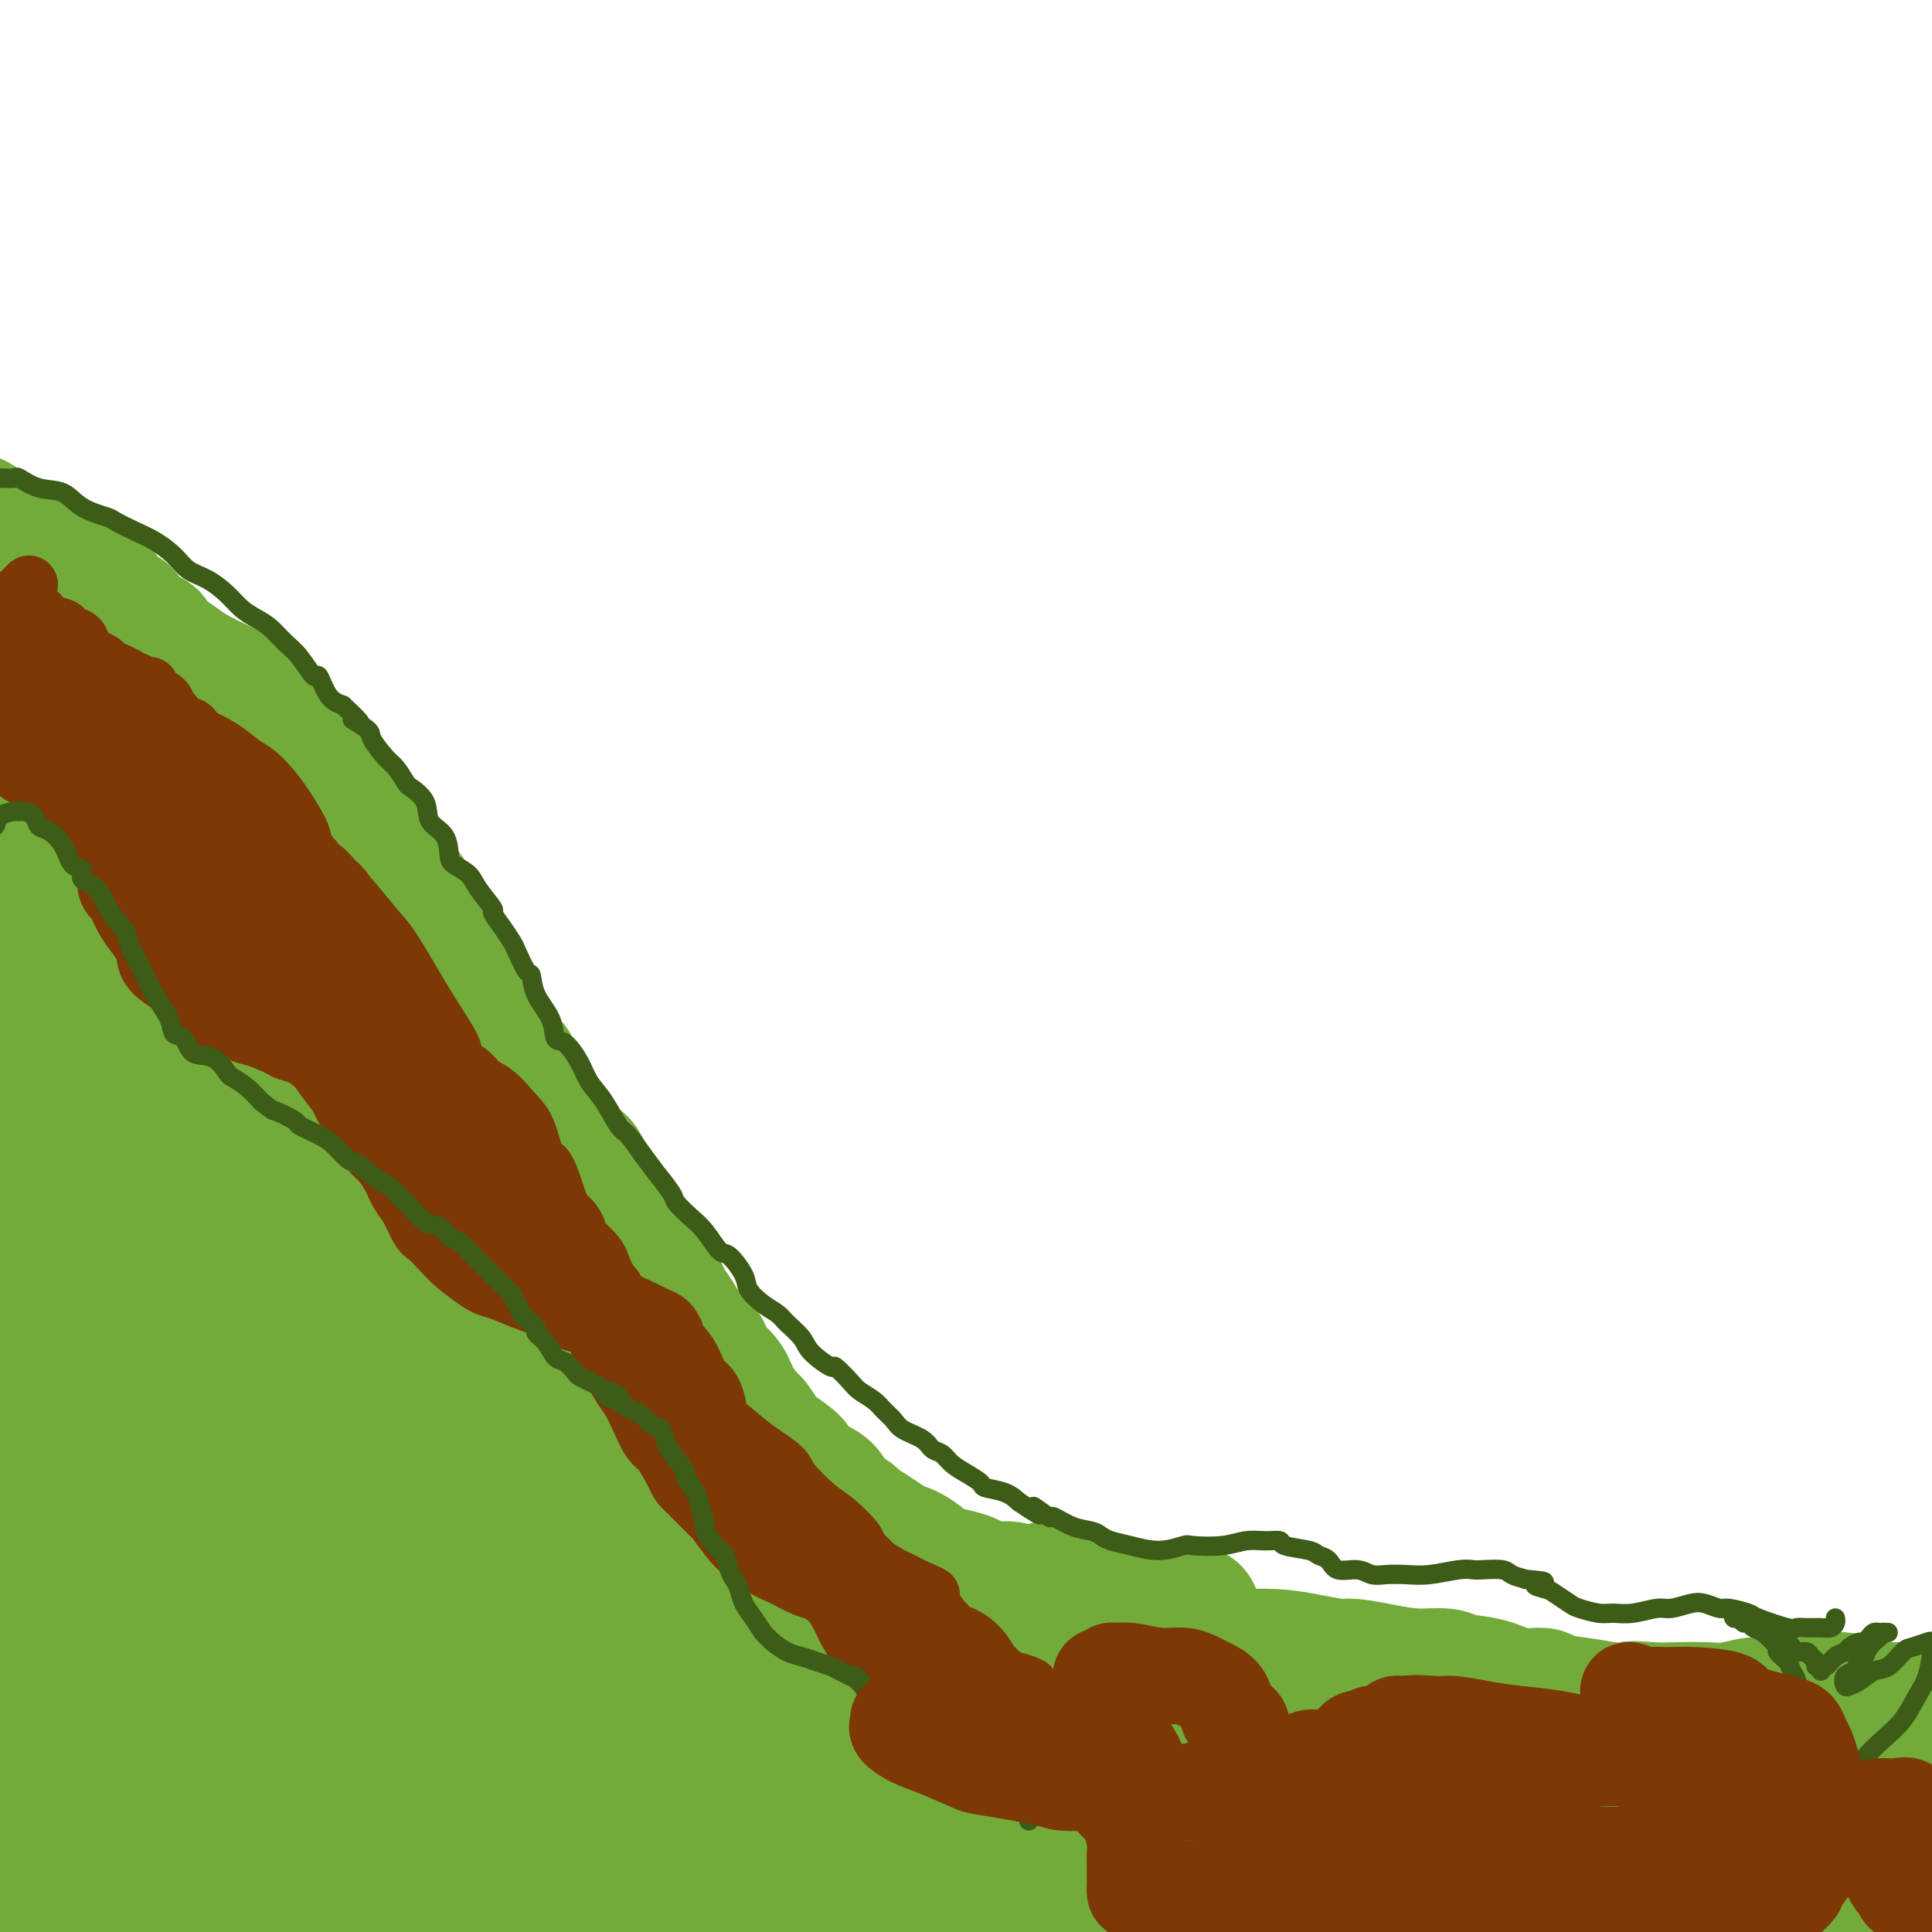 <svg viewBox='0 0 400 400' version='1.1' xmlns='http://www.w3.org/2000/svg' xmlns:xlink='http://www.w3.org/1999/xlink'><g fill='none' stroke='#73AB3A' stroke-width='28' stroke-linecap='round' stroke-linejoin='round'><path d='M7,350c0.422,0.112 0.844,0.223 1,0c0.156,-0.223 0.046,-0.781 0,-1c-0.046,-0.219 -0.027,-0.100 1,0c1.027,0.100 3.060,0.180 4,0c0.940,-0.180 0.785,-0.622 2,-1c1.215,-0.378 3.800,-0.692 5,-1c1.200,-0.308 1.015,-0.608 2,-1c0.985,-0.392 3.140,-0.874 5,-1c1.860,-0.126 3.423,0.106 5,0c1.577,-0.106 3.166,-0.550 5,-1c1.834,-0.450 3.914,-0.905 5,-1c1.086,-0.095 1.180,0.171 2,0c0.820,-0.171 2.368,-0.779 4,-1c1.632,-0.221 3.349,-0.056 5,0c1.651,0.056 3.237,0.004 4,0c0.763,-0.004 0.705,0.040 2,0c1.295,-0.040 3.943,-0.166 6,0c2.057,0.166 3.522,0.622 5,1c1.478,0.378 2.970,0.679 5,1c2.030,0.321 4.600,0.663 6,1c1.400,0.337 1.631,0.667 3,1c1.369,0.333 3.876,0.667 6,1c2.124,0.333 3.864,0.664 6,1c2.136,0.336 4.669,0.679 6,1c1.331,0.321 1.459,0.622 3,1c1.541,0.378 4.496,0.833 7,1c2.504,0.167 4.558,0.045 7,0c2.442,-0.045 5.273,-0.012 7,0c1.727,0.012 2.351,0.003 4,0c1.649,-0.003 4.325,-0.002 7,0'/><path d='M137,351c5.299,0.000 6.047,0.001 8,0c1.953,-0.001 5.111,-0.004 8,0c2.889,0.004 5.507,0.016 7,0c1.493,-0.016 1.860,-0.060 4,0c2.140,0.060 6.053,0.224 9,0c2.947,-0.224 4.928,-0.834 8,-1c3.072,-0.166 7.233,0.114 9,0c1.767,-0.114 1.138,-0.622 3,-1c1.862,-0.378 6.213,-0.626 9,-1c2.787,-0.374 4.010,-0.873 7,-1c2.990,-0.127 7.748,0.120 10,0c2.252,-0.120 1.998,-0.607 3,-1c1.002,-0.393 3.262,-0.694 6,-1c2.738,-0.306 5.956,-0.619 9,-1c3.044,-0.381 5.915,-0.832 9,-1c3.085,-0.168 6.385,-0.055 8,0c1.615,0.055 1.546,0.053 3,0c1.454,-0.053 4.431,-0.155 7,0c2.569,0.155 4.730,0.567 7,1c2.270,0.433 4.650,0.886 6,1c1.350,0.114 1.671,-0.110 3,0c1.329,0.110 3.666,0.553 6,1c2.334,0.447 4.664,0.898 7,1c2.336,0.102 4.679,-0.145 6,0c1.321,0.145 1.621,0.683 3,1c1.379,0.317 3.837,0.414 6,1c2.163,0.586 4.030,1.663 6,2c1.970,0.337 4.044,-0.064 5,0c0.956,0.064 0.796,0.594 2,1c1.204,0.406 3.773,0.687 6,1c2.227,0.313 4.114,0.656 6,1'/><path d='M333,354c11.624,1.702 6.183,0.457 5,0c-1.183,-0.457 1.892,-0.127 4,0c2.108,0.127 3.248,0.049 5,0c1.752,-0.049 4.117,-0.069 6,0c1.883,0.069 3.283,0.229 5,0c1.717,-0.229 3.751,-0.846 5,-1c1.249,-0.154 1.712,0.154 3,0c1.288,-0.154 3.400,-0.771 5,-1c1.600,-0.229 2.687,-0.072 4,0c1.313,0.072 2.851,0.058 4,0c1.149,-0.058 1.908,-0.159 3,0c1.092,0.159 2.517,0.579 4,1c1.483,0.421 3.024,0.845 4,1c0.976,0.155 1.386,0.042 2,0c0.614,-0.042 1.433,-0.011 2,0c0.567,0.011 0.884,0.003 1,0c0.116,-0.003 0.033,-0.001 0,0c-0.033,0.001 -0.017,0.000 0,0'/><path d='M0,361c0.001,0.326 0.001,0.652 0,1c-0.001,0.348 -0.004,0.718 0,1c0.004,0.282 0.015,0.477 0,1c-0.015,0.523 -0.057,1.375 0,3c0.057,1.625 0.212,4.024 0,6c-0.212,1.976 -0.790,3.531 -1,5c-0.210,1.469 -0.052,2.853 0,4c0.052,1.147 -0.002,2.059 0,3c0.002,0.941 0.062,1.912 0,3c-0.062,1.088 -0.245,2.292 0,3c0.245,0.708 0.916,0.921 1,1c0.084,0.079 -0.421,0.025 0,0c0.421,-0.025 1.767,-0.022 3,-1c1.233,-0.978 2.352,-2.939 3,-4c0.648,-1.061 0.825,-1.222 2,-3c1.175,-1.778 3.348,-5.173 5,-8c1.652,-2.827 2.785,-5.085 4,-7c1.215,-1.915 2.513,-3.485 4,-5c1.487,-1.515 3.163,-2.973 4,-4c0.837,-1.027 0.836,-1.623 1,-2c0.164,-0.377 0.493,-0.534 1,-1c0.507,-0.466 1.194,-1.241 2,-1c0.806,0.241 1.733,1.497 2,2c0.267,0.503 -0.125,0.254 0,2c0.125,1.746 0.765,5.489 1,9c0.235,3.511 0.063,6.791 0,10c-0.063,3.209 -0.018,6.345 0,9c0.018,2.655 0.009,4.827 0,7'/><path d='M32,395c0.106,5.984 -0.130,2.445 0,2c0.130,-0.445 0.627,2.204 1,4c0.373,1.796 0.622,2.740 1,3c0.378,0.260 0.886,-0.162 1,0c0.114,0.162 -0.165,0.909 0,1c0.165,0.091 0.775,-0.474 2,-1c1.225,-0.526 3.067,-1.014 5,-3c1.933,-1.986 3.959,-5.472 5,-7c1.041,-1.528 1.099,-1.099 2,-3c0.901,-1.901 2.646,-6.133 4,-9c1.354,-2.867 2.316,-4.368 3,-6c0.684,-1.632 1.090,-3.393 2,-5c0.910,-1.607 2.324,-3.058 3,-4c0.676,-0.942 0.614,-1.373 1,-2c0.386,-0.627 1.219,-1.450 2,-2c0.781,-0.550 1.508,-0.827 2,-1c0.492,-0.173 0.748,-0.240 1,0c0.252,0.240 0.501,0.789 1,1c0.499,0.211 1.248,0.086 2,1c0.752,0.914 1.508,2.867 2,5c0.492,2.133 0.719,4.447 1,7c0.281,2.553 0.614,5.346 1,7c0.386,1.654 0.824,2.168 1,4c0.176,1.832 0.088,4.982 0,7c-0.088,2.018 -0.177,2.905 0,4c0.177,1.095 0.621,2.397 1,3c0.379,0.603 0.693,0.507 1,1c0.307,0.493 0.608,1.575 1,2c0.392,0.425 0.875,0.191 2,0c1.125,-0.191 2.893,-0.340 4,-1c1.107,-0.660 1.554,-1.830 2,-3'/><path d='M86,400c2.366,-2.254 4.282,-5.889 6,-9c1.718,-3.111 3.237,-5.700 5,-8c1.763,-2.300 3.770,-4.312 5,-6c1.230,-1.688 1.682,-3.051 2,-4c0.318,-0.949 0.500,-1.483 1,-2c0.500,-0.517 1.317,-1.015 2,-2c0.683,-0.985 1.233,-2.456 2,-3c0.767,-0.544 1.750,-0.161 2,0c0.250,0.161 -0.234,0.099 0,0c0.234,-0.099 1.187,-0.234 2,0c0.813,0.234 1.485,0.838 2,3c0.515,2.162 0.872,5.882 1,8c0.128,2.118 0.027,2.634 0,5c-0.027,2.366 0.020,6.584 0,10c-0.020,3.416 -0.108,6.032 0,8c0.108,1.968 0.411,3.288 1,5c0.589,1.712 1.465,3.816 2,5c0.535,1.184 0.730,1.447 1,2c0.270,0.553 0.613,1.397 1,2c0.387,0.603 0.816,0.966 3,0c2.184,-0.966 6.123,-3.259 8,-4c1.877,-0.741 1.692,0.071 4,-2c2.308,-2.071 7.107,-7.023 11,-11c3.893,-3.977 6.879,-6.977 10,-10c3.121,-3.023 6.377,-6.069 8,-8c1.623,-1.931 1.614,-2.748 3,-4c1.386,-1.252 4.167,-2.938 6,-4c1.833,-1.062 2.718,-1.501 4,-2c1.282,-0.499 2.961,-1.057 4,-1c1.039,0.057 1.440,0.731 2,1c0.560,0.269 1.280,0.135 2,0'/><path d='M186,369c1.983,0.661 2.939,2.313 4,4c1.061,1.687 2.227,3.410 4,6c1.773,2.590 4.154,6.046 5,8c0.846,1.954 0.157,2.405 1,4c0.843,1.595 3.219,4.334 5,6c1.781,1.666 2.966,2.259 5,3c2.034,0.741 4.918,1.628 7,2c2.082,0.372 3.361,0.228 5,0c1.639,-0.228 3.638,-0.539 7,-2c3.362,-1.461 8.086,-4.071 13,-7c4.914,-2.929 10.018,-6.179 13,-8c2.982,-1.821 3.842,-2.215 7,-4c3.158,-1.785 8.615,-4.962 13,-8c4.385,-3.038 7.698,-5.937 11,-8c3.302,-2.063 6.594,-3.290 9,-4c2.406,-0.710 3.926,-0.902 5,-1c1.074,-0.098 1.703,-0.102 3,0c1.297,0.102 3.262,0.309 5,1c1.738,0.691 3.248,1.867 5,4c1.752,2.133 3.746,5.223 5,7c1.254,1.777 1.768,2.241 3,4c1.232,1.759 3.183,4.812 5,7c1.817,2.188 3.502,3.511 5,5c1.498,1.489 2.810,3.144 5,4c2.190,0.856 5.259,0.913 7,1c1.741,0.087 2.156,0.205 4,0c1.844,-0.205 5.118,-0.732 8,-2c2.882,-1.268 5.370,-3.278 8,-5c2.630,-1.722 5.400,-3.156 7,-4c1.600,-0.844 2.028,-1.098 3,-2c0.972,-0.902 2.486,-2.451 4,-4'/><path d='M377,376c4.257,-2.870 3.901,-2.544 4,-3c0.099,-0.456 0.653,-1.695 1,-2c0.347,-0.305 0.485,0.324 1,0c0.515,-0.324 1.405,-1.599 2,-2c0.595,-0.401 0.894,0.073 1,0c0.106,-0.073 0.018,-0.692 0,-1c-0.018,-0.308 0.034,-0.303 0,0c-0.034,0.303 -0.153,0.906 0,1c0.153,0.094 0.578,-0.320 1,0c0.422,0.320 0.842,1.375 1,2c0.158,0.625 0.053,0.819 0,2c-0.053,1.181 -0.053,3.347 0,5c0.053,1.653 0.159,2.792 0,4c-0.159,1.208 -0.581,2.483 -1,4c-0.419,1.517 -0.833,3.275 -1,4c-0.167,0.725 -0.086,0.418 0,1c0.086,0.582 0.177,2.054 0,3c-0.177,0.946 -0.621,1.366 -1,2c-0.379,0.634 -0.692,1.480 -1,2c-0.308,0.520 -0.611,0.713 -1,1c-0.389,0.287 -0.865,0.669 -1,1c-0.135,0.331 0.072,0.611 0,1c-0.072,0.389 -0.423,0.888 -1,1c-0.577,0.112 -1.381,-0.162 -2,0c-0.619,0.162 -1.055,0.761 -2,1c-0.945,0.239 -2.401,0.116 -4,0c-1.599,-0.116 -3.343,-0.227 -4,0c-0.657,0.227 -0.228,0.793 -1,1c-0.772,0.207 -2.746,0.056 -5,0c-2.254,-0.056 -4.787,-0.016 -7,0c-2.213,0.016 -4.107,0.008 -6,0'/><path d='M350,404c-5.981,0.049 -6.435,-0.828 -7,-1c-0.565,-0.172 -1.241,0.360 -3,0c-1.759,-0.360 -4.600,-1.612 -7,-2c-2.400,-0.388 -4.359,0.090 -7,0c-2.641,-0.090 -5.964,-0.746 -8,-1c-2.036,-0.254 -2.785,-0.106 -5,0c-2.215,0.106 -5.897,0.168 -9,0c-3.103,-0.168 -5.626,-0.567 -9,-1c-3.374,-0.433 -7.598,-0.901 -10,-1c-2.402,-0.099 -2.981,0.172 -5,0c-2.019,-0.172 -5.478,-0.788 -9,-1c-3.522,-0.212 -7.108,-0.019 -12,0c-4.892,0.019 -11.091,-0.135 -14,0c-2.909,0.135 -2.527,0.558 -5,1c-2.473,0.442 -7.802,0.902 -12,1c-4.198,0.098 -7.264,-0.166 -11,0c-3.736,0.166 -8.141,0.763 -13,1c-4.859,0.237 -10.171,0.113 -13,0c-2.829,-0.113 -3.174,-0.214 -6,0c-2.826,0.214 -8.135,0.742 -13,1c-4.865,0.258 -9.288,0.246 -14,0c-4.712,-0.246 -9.713,-0.728 -13,-1c-3.287,-0.272 -4.861,-0.336 -8,0c-3.139,0.336 -7.843,1.070 -12,1c-4.157,-0.070 -7.766,-0.946 -12,-1c-4.234,-0.054 -9.094,0.714 -12,1c-2.906,0.286 -3.859,0.090 -7,0c-3.141,-0.090 -8.471,-0.076 -13,0c-4.529,0.076 -8.258,0.213 -12,0c-3.742,-0.213 -7.498,-0.775 -11,-1c-3.502,-0.225 -6.751,-0.112 -10,0'/><path d='M48,400c-19.665,-0.042 -6.826,0.354 -4,0c2.826,-0.354 -4.360,-1.457 -9,-2c-4.640,-0.543 -6.735,-0.528 -9,-1c-2.265,-0.472 -4.700,-1.433 -7,-2c-2.300,-0.567 -4.465,-0.740 -6,-1c-1.535,-0.260 -2.440,-0.605 -4,-1c-1.560,-0.395 -3.777,-0.839 -5,-1c-1.223,-0.161 -1.454,-0.039 -2,0c-0.546,0.039 -1.409,-0.005 -2,0c-0.591,0.005 -0.910,0.060 -1,0c-0.090,-0.060 0.050,-0.234 1,-1c0.950,-0.766 2.709,-2.124 4,-3c1.291,-0.876 2.115,-1.270 4,-2c1.885,-0.730 4.832,-1.795 8,-3c3.168,-1.205 6.558,-2.551 10,-4c3.442,-1.449 6.936,-3.001 9,-4c2.064,-0.999 2.696,-1.444 5,-2c2.304,-0.556 6.278,-1.221 10,-2c3.722,-0.779 7.192,-1.671 11,-2c3.808,-0.329 7.953,-0.095 10,0c2.047,0.095 1.995,0.052 4,0c2.005,-0.052 6.065,-0.112 10,0c3.935,0.112 7.744,0.397 12,1c4.256,0.603 8.961,1.524 11,2c2.039,0.476 1.414,0.506 6,1c4.586,0.494 14.384,1.452 19,2c4.616,0.548 4.050,0.686 7,1c2.950,0.314 9.414,0.804 15,1c5.586,0.196 10.293,0.098 15,0'/><path d='M170,377c17.656,1.177 7.297,0.119 7,0c-0.297,-0.119 9.469,0.700 16,1c6.531,0.300 9.828,0.080 15,0c5.172,-0.080 12.220,-0.022 16,0c3.780,0.022 4.291,0.006 8,0c3.709,-0.006 10.616,-0.002 16,0c5.384,0.002 9.245,0.000 15,0c5.755,-0.000 13.404,-0.000 17,0c3.596,0.000 3.140,0.000 6,0c2.860,-0.000 9.037,-0.000 14,0c4.963,0.000 8.711,0.001 13,0c4.289,-0.001 9.118,-0.004 12,0c2.882,0.004 3.816,0.015 6,0c2.184,-0.015 5.618,-0.056 9,0c3.382,0.056 6.713,0.208 9,0c2.287,-0.208 3.530,-0.778 5,-1c1.470,-0.222 3.168,-0.097 4,0c0.832,0.097 0.798,0.167 1,0c0.202,-0.167 0.640,-0.570 1,-1c0.360,-0.430 0.644,-0.888 1,-1c0.356,-0.112 0.786,0.121 1,0c0.214,-0.121 0.214,-0.597 0,-1c-0.214,-0.403 -0.640,-0.733 -1,-1c-0.360,-0.267 -0.653,-0.469 -2,-1c-1.347,-0.531 -3.747,-1.389 -5,-2c-1.253,-0.611 -1.359,-0.976 -3,-1c-1.641,-0.024 -4.818,0.292 -8,0c-3.182,-0.292 -6.368,-1.192 -10,-2c-3.632,-0.808 -7.709,-1.525 -10,-2c-2.291,-0.475 -2.798,-0.707 -5,-1c-2.202,-0.293 -6.101,-0.646 -10,-1'/><path d='M308,363c-8.440,-1.350 -8.040,-1.724 -10,-2c-1.960,-0.276 -6.282,-0.453 -11,-1c-4.718,-0.547 -9.833,-1.463 -13,-2c-3.167,-0.537 -4.385,-0.696 -7,-1c-2.615,-0.304 -6.626,-0.755 -11,-1c-4.374,-0.245 -9.110,-0.284 -13,0c-3.890,0.284 -6.932,0.892 -9,1c-2.068,0.108 -3.161,-0.283 -6,0c-2.839,0.283 -7.425,1.242 -12,2c-4.575,0.758 -9.139,1.316 -14,2c-4.861,0.684 -10.018,1.493 -13,2c-2.982,0.507 -3.790,0.713 -7,1c-3.210,0.287 -8.823,0.655 -13,1c-4.177,0.345 -6.918,0.666 -11,1c-4.082,0.334 -9.504,0.682 -12,1c-2.496,0.318 -2.067,0.607 -5,1c-2.933,0.393 -9.228,0.892 -14,1c-4.772,0.108 -8.020,-0.174 -12,0c-3.980,0.174 -8.691,0.804 -13,1c-4.309,0.196 -8.216,-0.042 -10,0c-1.784,0.042 -1.444,0.362 -6,0c-4.556,-0.362 -14.007,-1.407 -20,-2c-5.993,-0.593 -8.526,-0.733 -10,-1c-1.474,-0.267 -1.888,-0.660 -4,-1c-2.112,-0.340 -5.923,-0.627 -9,-1c-3.077,-0.373 -5.421,-0.832 -8,-1c-2.579,-0.168 -5.392,-0.045 -7,0c-1.608,0.045 -2.010,0.012 -3,0c-0.990,-0.012 -2.569,-0.003 -4,0c-1.431,0.003 -2.716,0.002 -4,0'/><path d='M17,364c-14.167,-1.000 -7.083,-0.500 0,0'/><path d='M11,131c0.295,0.021 0.590,0.042 1,0c0.410,-0.042 0.935,-0.149 1,0c0.065,0.149 -0.329,0.552 0,1c0.329,0.448 1.381,0.941 2,1c0.619,0.059 0.804,-0.317 2,0c1.196,0.317 3.402,1.328 5,2c1.598,0.672 2.588,1.004 4,1c1.412,-0.004 3.248,-0.346 5,0c1.752,0.346 3.422,1.378 4,2c0.578,0.622 0.065,0.834 1,1c0.935,0.166 3.318,0.288 5,1c1.682,0.712 2.665,2.015 4,3c1.335,0.985 3.024,1.654 4,2c0.976,0.346 1.240,0.371 2,1c0.760,0.629 2.018,1.862 3,3c0.982,1.138 1.690,2.182 3,3c1.310,0.818 3.223,1.411 4,2c0.777,0.589 0.418,1.174 1,2c0.582,0.826 2.106,1.893 3,3c0.894,1.107 1.160,2.252 2,3c0.840,0.748 2.256,1.097 3,2c0.744,0.903 0.816,2.358 1,3c0.184,0.642 0.481,0.469 1,1c0.519,0.531 1.259,1.765 2,3'/><path d='M74,171c4.208,4.238 2.229,1.834 2,2c-0.229,0.166 1.291,2.902 2,4c0.709,1.098 0.605,0.560 1,1c0.395,0.440 1.288,1.860 2,3c0.712,1.140 1.241,1.999 2,3c0.759,1.001 1.746,2.144 2,3c0.254,0.856 -0.227,1.426 0,2c0.227,0.574 1.160,1.151 2,2c0.840,0.849 1.586,1.971 2,3c0.414,1.029 0.496,1.965 1,3c0.504,1.035 1.431,2.168 2,3c0.569,0.832 0.780,1.362 1,2c0.220,0.638 0.448,1.382 1,2c0.552,0.618 1.429,1.109 2,2c0.571,0.891 0.838,2.182 1,3c0.162,0.818 0.219,1.165 1,2c0.781,0.835 2.284,2.160 3,3c0.716,0.840 0.644,1.197 1,2c0.356,0.803 1.141,2.053 2,3c0.859,0.947 1.793,1.590 2,2c0.207,0.410 -0.314,0.585 0,1c0.314,0.415 1.463,1.070 2,2c0.537,0.930 0.462,2.136 1,3c0.538,0.864 1.689,1.386 2,2c0.311,0.614 -0.217,1.319 0,2c0.217,0.681 1.179,1.336 2,2c0.821,0.664 1.502,1.335 2,2c0.498,0.665 0.814,1.322 1,2c0.186,0.678 0.242,1.375 1,2c0.758,0.625 2.216,1.179 3,2c0.784,0.821 0.892,1.911 1,3'/><path d='M121,244c7.671,11.568 3.350,3.989 2,2c-1.350,-1.989 0.272,1.613 1,3c0.728,1.387 0.561,0.560 1,1c0.439,0.440 1.483,2.146 2,3c0.517,0.854 0.508,0.857 1,2c0.492,1.143 1.484,3.426 2,4c0.516,0.574 0.557,-0.563 1,0c0.443,0.563 1.288,2.825 2,4c0.712,1.175 1.292,1.262 2,2c0.708,0.738 1.545,2.127 2,3c0.455,0.873 0.528,1.231 1,2c0.472,0.769 1.343,1.949 2,3c0.657,1.051 1.100,1.975 2,3c0.900,1.025 2.256,2.153 3,3c0.744,0.847 0.876,1.415 1,2c0.124,0.585 0.242,1.187 1,2c0.758,0.813 2.157,1.836 3,3c0.843,1.164 1.129,2.471 2,4c0.871,1.529 2.326,3.282 3,4c0.674,0.718 0.566,0.400 1,1c0.434,0.600 1.411,2.118 2,3c0.589,0.882 0.791,1.127 2,2c1.209,0.873 3.425,2.373 4,3c0.575,0.627 -0.490,0.381 0,1c0.490,0.619 2.535,2.101 4,3c1.465,0.899 2.349,1.213 3,2c0.651,0.787 1.070,2.045 2,3c0.930,0.955 2.373,1.606 3,2c0.627,0.394 0.438,0.529 1,1c0.562,0.471 1.875,1.277 3,2c1.125,0.723 2.063,1.361 3,2'/><path d='M183,319c4.421,3.686 2.974,2.402 3,2c0.026,-0.402 1.524,0.077 3,1c1.476,0.923 2.930,2.290 4,3c1.070,0.710 1.755,0.764 3,1c1.245,0.236 3.048,0.656 4,1c0.952,0.344 1.053,0.614 2,1c0.947,0.386 2.740,0.888 4,1c1.260,0.112 1.987,-0.166 3,0c1.013,0.166 2.313,0.778 3,1c0.687,0.222 0.762,0.056 1,0c0.238,-0.056 0.638,-0.001 1,0c0.362,0.001 0.685,-0.051 1,0c0.315,0.051 0.623,0.206 1,0c0.377,-0.206 0.822,-0.773 1,-1c0.178,-0.227 0.089,-0.113 0,0'/><path d='M0,145c0.304,0.218 0.607,0.436 1,1c0.393,0.564 0.875,1.475 1,2c0.125,0.525 -0.108,0.664 0,1c0.108,0.336 0.557,0.869 1,2c0.443,1.131 0.879,2.859 1,4c0.121,1.141 -0.073,1.696 0,3c0.073,1.304 0.412,3.358 1,5c0.588,1.642 1.426,2.873 2,5c0.574,2.127 0.886,5.151 1,7c0.114,1.849 0.031,2.522 0,4c-0.031,1.478 -0.008,3.762 0,6c0.008,2.238 0.002,4.430 0,7c-0.002,2.570 -0.001,5.517 0,7c0.001,1.483 -0.000,1.500 0,3c0.000,1.500 0.001,4.482 0,7c-0.001,2.518 -0.003,4.574 0,7c0.003,2.426 0.012,5.224 0,8c-0.012,2.776 -0.046,5.531 0,7c0.046,1.469 0.171,1.651 0,3c-0.171,1.349 -0.638,3.864 -1,6c-0.362,2.136 -0.619,3.894 -1,6c-0.381,2.106 -0.887,4.561 -1,6c-0.113,1.439 0.166,1.862 0,3c-0.166,1.138 -0.776,2.990 -1,5c-0.224,2.010 -0.060,4.178 0,6c0.060,1.822 0.016,3.298 0,5c-0.016,1.702 -0.005,3.629 0,5c0.005,1.371 0.002,2.185 0,3'/><path d='M4,279c-0.618,16.930 -0.162,7.255 0,5c0.162,-2.255 0.031,2.910 0,6c-0.031,3.090 0.038,4.103 0,5c-0.038,0.897 -0.183,1.676 0,3c0.183,1.324 0.692,3.193 1,5c0.308,1.807 0.414,3.551 1,5c0.586,1.449 1.653,2.604 2,4c0.347,1.396 -0.027,3.032 0,4c0.027,0.968 0.454,1.267 1,2c0.546,0.733 1.211,1.899 2,3c0.789,1.101 1.701,2.137 2,3c0.299,0.863 -0.015,1.552 0,2c0.015,0.448 0.359,0.656 1,1c0.641,0.344 1.580,0.826 2,1c0.420,0.174 0.320,0.040 1,0c0.680,-0.040 2.139,0.013 3,0c0.861,-0.013 1.123,-0.094 2,0c0.877,0.094 2.370,0.362 4,0c1.630,-0.362 3.397,-1.353 5,-2c1.603,-0.647 3.043,-0.950 4,-1c0.957,-0.050 1.431,0.155 3,0c1.569,-0.155 4.233,-0.668 6,-1c1.767,-0.332 2.639,-0.481 4,-1c1.361,-0.519 3.213,-1.408 5,-2c1.787,-0.592 3.509,-0.888 5,-1c1.491,-0.112 2.752,-0.040 4,0c1.248,0.040 2.484,0.049 4,0c1.516,-0.049 3.314,-0.158 5,0c1.686,0.158 3.262,0.581 5,1c1.738,0.419 3.640,0.834 5,1c1.360,0.166 2.180,0.083 3,0'/><path d='M84,322c4.696,0.488 3.437,0.707 4,1c0.563,0.293 2.947,0.660 5,1c2.053,0.340 3.776,0.653 5,1c1.224,0.347 1.950,0.727 3,1c1.050,0.273 2.426,0.440 4,1c1.574,0.560 3.348,1.515 5,2c1.652,0.485 3.181,0.500 5,1c1.819,0.500 3.927,1.485 5,2c1.073,0.515 1.112,0.562 2,1c0.888,0.438 2.624,1.268 4,2c1.376,0.732 2.391,1.366 4,2c1.609,0.634 3.812,1.269 5,2c1.188,0.731 1.362,1.559 2,2c0.638,0.441 1.741,0.496 3,1c1.259,0.504 2.673,1.456 4,2c1.327,0.544 2.567,0.679 4,1c1.433,0.321 3.057,0.829 4,1c0.943,0.171 1.204,0.004 2,0c0.796,-0.004 2.128,0.153 4,0c1.872,-0.153 4.283,-0.618 6,-1c1.717,-0.382 2.740,-0.680 4,-1c1.260,-0.320 2.757,-0.660 4,-1c1.243,-0.340 2.231,-0.679 3,-1c0.769,-0.321 1.320,-0.625 2,-1c0.680,-0.375 1.489,-0.822 2,-1c0.511,-0.178 0.725,-0.086 1,0c0.275,0.086 0.610,0.167 1,0c0.390,-0.167 0.836,-0.584 1,-1c0.164,-0.416 0.047,-0.833 0,-1c-0.047,-0.167 -0.023,-0.083 0,0'/><path d='M182,338c5.000,-1.333 2.500,-0.667 0,0'/><path d='M7,204c-0.110,0.482 -0.220,0.963 0,1c0.220,0.037 0.769,-0.372 1,0c0.231,0.372 0.142,1.523 0,2c-0.142,0.477 -0.338,0.279 0,1c0.338,0.721 1.211,2.360 2,3c0.789,0.640 1.494,0.282 2,1c0.506,0.718 0.811,2.511 1,3c0.189,0.489 0.261,-0.327 1,0c0.739,0.327 2.146,1.797 3,3c0.854,1.203 1.156,2.139 2,3c0.844,0.861 2.230,1.647 4,3c1.770,1.353 3.923,3.272 5,4c1.077,0.728 1.078,0.263 2,1c0.922,0.737 2.766,2.675 4,4c1.234,1.325 1.860,2.037 3,3c1.140,0.963 2.795,2.178 4,3c1.205,0.822 1.959,1.249 3,2c1.041,0.751 2.370,1.824 4,3c1.630,1.176 3.560,2.456 5,4c1.440,1.544 2.389,3.353 4,5c1.611,1.647 3.882,3.132 5,4c1.118,0.868 1.081,1.119 2,2c0.919,0.881 2.792,2.392 4,4c1.208,1.608 1.750,3.314 3,5c1.250,1.686 3.207,3.353 4,4c0.793,0.647 0.422,0.276 1,1c0.578,0.724 2.103,2.545 3,4c0.897,1.455 1.165,2.546 2,4c0.835,1.454 2.239,3.273 3,4c0.761,0.727 0.881,0.364 1,0'/><path d='M85,285c5.474,6.489 3.159,4.213 3,4c-0.159,-0.213 1.837,1.637 3,3c1.163,1.363 1.493,2.237 2,3c0.507,0.763 1.189,1.413 2,2c0.811,0.587 1.750,1.111 3,2c1.250,0.889 2.812,2.143 4,3c1.188,0.857 2.001,1.317 3,2c0.999,0.683 2.183,1.587 3,2c0.817,0.413 1.266,0.333 2,1c0.734,0.667 1.753,2.079 3,3c1.247,0.921 2.721,1.349 4,2c1.279,0.651 2.365,1.525 3,2c0.635,0.475 0.821,0.551 2,1c1.179,0.449 3.350,1.271 5,2c1.650,0.729 2.779,1.364 4,2c1.221,0.636 2.536,1.273 4,2c1.464,0.727 3.078,1.543 4,2c0.922,0.457 1.153,0.553 2,1c0.847,0.447 2.310,1.244 4,2c1.690,0.756 3.608,1.470 5,2c1.392,0.530 2.257,0.874 3,1c0.743,0.126 1.362,0.034 2,0c0.638,-0.034 1.295,-0.009 2,0c0.705,0.009 1.457,0.002 2,0c0.543,-0.002 0.877,-0.001 1,0c0.123,0.001 0.035,0.000 0,0c-0.035,-0.000 -0.018,-0.000 0,0'/><path d='M14,245c-0.461,0.062 -0.921,0.125 -1,1c-0.079,0.875 0.224,2.563 0,4c-0.224,1.437 -0.976,2.624 -2,5c-1.024,2.376 -2.321,5.940 -3,10c-0.679,4.060 -0.740,8.614 -1,11c-0.260,2.386 -0.720,2.602 -1,4c-0.280,1.398 -0.382,3.977 0,6c0.382,2.023 1.248,3.488 2,5c0.752,1.512 1.390,3.070 2,4c0.610,0.930 1.192,1.232 3,2c1.808,0.768 4.843,2.003 8,3c3.157,0.997 6.436,1.756 10,2c3.564,0.244 7.412,-0.026 9,0c1.588,0.026 0.916,0.347 4,0c3.084,-0.347 9.926,-1.362 13,-2c3.074,-0.638 2.382,-0.900 3,-1c0.618,-0.100 2.547,-0.038 4,0c1.453,0.038 2.432,0.052 3,0c0.568,-0.052 0.726,-0.170 1,0c0.274,0.170 0.666,0.627 1,1c0.334,0.373 0.612,0.663 1,1c0.388,0.337 0.887,0.720 1,1c0.113,0.280 -0.158,0.456 -1,1c-0.842,0.544 -2.253,1.455 -4,2c-1.747,0.545 -3.831,0.723 -6,1c-2.169,0.277 -4.424,0.654 -7,0c-2.576,-0.654 -5.474,-2.340 -7,-3c-1.526,-0.660 -1.680,-0.293 -3,-1c-1.320,-0.707 -3.806,-2.488 -6,-4c-2.194,-1.512 -4.097,-2.756 -6,-4'/><path d='M31,294c-4.446,-2.587 -4.561,-3.056 -5,-4c-0.439,-0.944 -1.204,-2.363 -2,-4c-0.796,-1.637 -1.625,-3.492 -3,-6c-1.375,-2.508 -3.298,-5.671 -4,-8c-0.702,-2.329 -0.184,-3.825 0,-5c0.184,-1.175 0.033,-2.028 0,-3c-0.033,-0.972 0.053,-2.062 0,-3c-0.053,-0.938 -0.244,-1.726 0,-2c0.244,-0.274 0.923,-0.036 2,0c1.077,0.036 2.552,-0.130 3,0c0.448,0.130 -0.129,0.554 1,2c1.129,1.446 3.966,3.912 6,6c2.034,2.088 3.266,3.797 6,7c2.734,3.203 6.970,7.901 9,10c2.030,2.099 1.854,1.598 3,3c1.146,1.402 3.616,4.708 6,7c2.384,2.292 4.683,3.571 7,5c2.317,1.429 4.652,3.010 6,4c1.348,0.990 1.711,1.390 3,2c1.289,0.610 3.505,1.429 5,2c1.495,0.571 2.268,0.892 3,1c0.732,0.108 1.422,0.001 2,0c0.578,-0.001 1.045,0.103 1,0c-0.045,-0.103 -0.603,-0.412 -1,-1c-0.397,-0.588 -0.635,-1.454 -1,-2c-0.365,-0.546 -0.857,-0.773 -2,-2c-1.143,-1.227 -2.936,-3.453 -4,-5c-1.064,-1.547 -1.399,-2.415 -3,-4c-1.601,-1.585 -4.470,-3.888 -7,-6c-2.530,-2.112 -4.723,-4.032 -7,-6c-2.277,-1.968 -4.639,-3.984 -7,-6'/><path d='M48,276c-5.682,-5.395 -3.887,-2.884 -4,-3c-0.113,-0.116 -2.132,-2.860 -4,-5c-1.868,-2.140 -3.583,-3.676 -5,-5c-1.417,-1.324 -2.536,-2.437 -4,-3c-1.464,-0.563 -3.275,-0.575 -4,-1c-0.725,-0.425 -0.365,-1.262 -1,-2c-0.635,-0.738 -2.264,-1.378 -3,-2c-0.736,-0.622 -0.580,-1.226 -1,-2c-0.420,-0.774 -1.415,-1.720 -2,-2c-0.585,-0.280 -0.758,0.104 -1,0c-0.242,-0.104 -0.553,-0.696 -1,-1c-0.447,-0.304 -1.029,-0.319 -1,0c0.029,0.319 0.670,0.973 0,3c-0.670,2.027 -2.650,5.428 -4,8c-1.350,2.572 -2.069,4.317 -3,7c-0.931,2.683 -2.074,6.306 -3,10c-0.926,3.694 -1.634,7.459 -3,11c-1.366,3.541 -3.388,6.857 -4,9c-0.612,2.143 0.186,3.113 0,5c-0.186,1.887 -1.356,4.692 -2,7c-0.644,2.308 -0.761,4.120 -1,6c-0.239,1.880 -0.601,3.829 -1,6c-0.399,2.171 -0.835,4.564 -1,6c-0.165,1.436 -0.058,1.916 0,3c0.058,1.084 0.067,2.774 0,4c-0.067,1.226 -0.211,1.989 0,3c0.211,1.011 0.778,2.271 1,3c0.222,0.729 0.098,0.927 0,1c-0.098,0.073 -0.171,0.021 0,0c0.171,-0.021 0.585,-0.010 1,0'/><path d='M-3,342c0.200,2.075 -0.298,0.261 0,-1c0.298,-1.261 1.394,-1.971 2,-4c0.606,-2.029 0.721,-5.378 1,-9c0.279,-3.622 0.722,-7.517 1,-10c0.278,-2.483 0.390,-3.552 1,-6c0.610,-2.448 1.719,-6.273 2,-10c0.281,-3.727 -0.265,-7.355 0,-12c0.265,-4.645 1.340,-10.307 2,-13c0.660,-2.693 0.906,-2.416 1,-5c0.094,-2.584 0.036,-8.029 1,-13c0.964,-4.971 2.948,-9.468 4,-14c1.052,-4.532 1.171,-9.099 2,-14c0.829,-4.901 2.368,-10.137 3,-13c0.632,-2.863 0.356,-3.354 1,-6c0.644,-2.646 2.208,-7.445 3,-11c0.792,-3.555 0.811,-5.864 1,-9c0.189,-3.136 0.548,-7.099 1,-9c0.452,-1.901 0.998,-1.740 1,-3c0.002,-1.260 -0.541,-3.941 -1,-6c-0.459,-2.059 -0.833,-3.497 -1,-5c-0.167,-1.503 -0.126,-3.071 0,-4c0.126,-0.929 0.336,-1.219 0,-2c-0.336,-0.781 -1.218,-2.054 -2,-3c-0.782,-0.946 -1.464,-1.563 -2,-2c-0.536,-0.437 -0.925,-0.692 -1,-1c-0.075,-0.308 0.166,-0.670 0,-1c-0.166,-0.330 -0.737,-0.627 -1,-1c-0.263,-0.373 -0.218,-0.821 0,-1c0.218,-0.179 0.609,-0.090 1,0'/><path d='M17,154c-0.994,-3.832 0.021,-0.414 1,1c0.979,1.414 1.921,0.822 4,1c2.079,0.178 5.296,1.127 7,2c1.704,0.873 1.896,1.670 4,3c2.104,1.330 6.121,3.191 9,5c2.879,1.809 4.618,3.564 7,5c2.382,1.436 5.405,2.551 8,5c2.595,2.449 4.762,6.232 6,8c1.238,1.768 1.547,1.522 3,3c1.453,1.478 4.049,4.680 6,8c1.951,3.320 3.257,6.760 5,11c1.743,4.240 3.924,9.281 5,12c1.076,2.719 1.045,3.114 2,6c0.955,2.886 2.894,8.261 4,13c1.106,4.739 1.379,8.842 2,13c0.621,4.158 1.590,8.370 3,13c1.410,4.630 3.260,9.678 4,12c0.740,2.322 0.370,1.920 2,5c1.630,3.080 5.260,9.644 7,13c1.740,3.356 1.589,3.503 3,5c1.411,1.497 4.385,4.342 6,6c1.615,1.658 1.872,2.129 3,3c1.128,0.871 3.128,2.143 5,3c1.872,0.857 3.616,1.301 5,2c1.384,0.699 2.408,1.655 3,2c0.592,0.345 0.752,0.081 1,0c0.248,-0.081 0.583,0.023 1,0c0.417,-0.023 0.916,-0.171 1,0c0.084,0.171 -0.247,0.661 -1,-1c-0.753,-1.661 -1.930,-5.475 -3,-8c-1.070,-2.525 -2.035,-3.763 -3,-5'/><path d='M127,300c-2.255,-3.931 -4.394,-6.760 -7,-10c-2.606,-3.240 -5.679,-6.892 -9,-11c-3.321,-4.108 -6.889,-8.671 -9,-11c-2.111,-2.329 -2.763,-2.424 -5,-5c-2.237,-2.576 -6.057,-7.634 -9,-12c-2.943,-4.366 -5.009,-8.041 -8,-12c-2.991,-3.959 -6.908,-8.200 -9,-11c-2.092,-2.800 -2.359,-4.157 -4,-7c-1.641,-2.843 -4.656,-7.172 -7,-11c-2.344,-3.828 -4.016,-7.156 -6,-10c-1.984,-2.844 -4.279,-5.203 -6,-8c-1.721,-2.797 -2.868,-6.031 -4,-8c-1.132,-1.969 -2.251,-2.674 -3,-4c-0.749,-1.326 -1.129,-3.274 -2,-5c-0.871,-1.726 -2.232,-3.230 -3,-4c-0.768,-0.770 -0.943,-0.805 -1,-1c-0.057,-0.195 0.003,-0.551 0,-1c-0.003,-0.449 -0.070,-0.993 0,-1c0.070,-0.007 0.277,0.521 1,1c0.723,0.479 1.964,0.908 3,1c1.036,0.092 1.868,-0.152 4,1c2.132,1.152 5.563,3.700 9,7c3.437,3.300 6.880,7.351 10,11c3.120,3.649 5.915,6.894 10,11c4.085,4.106 9.458,9.071 12,12c2.542,2.929 2.251,3.821 5,7c2.749,3.179 8.538,8.645 13,14c4.462,5.355 7.598,10.600 11,17c3.402,6.400 7.070,13.954 9,18c1.930,4.046 2.123,4.585 4,8c1.877,3.415 5.439,9.708 9,16'/><path d='M135,292c6.537,11.721 6.381,11.522 8,14c1.619,2.478 5.014,7.633 8,12c2.986,4.367 5.563,7.944 7,10c1.437,2.056 1.734,2.589 3,4c1.266,1.411 3.501,3.698 5,5c1.499,1.302 2.263,1.618 3,2c0.737,0.382 1.449,0.828 2,1c0.551,0.172 0.941,0.068 1,0c0.059,-0.068 -0.214,-0.100 -1,-2c-0.786,-1.900 -2.085,-5.668 -4,-10c-1.915,-4.332 -4.448,-9.230 -6,-12c-1.552,-2.770 -2.124,-3.413 -4,-6c-1.876,-2.587 -5.054,-7.118 -9,-12c-3.946,-4.882 -8.658,-10.116 -11,-13c-2.342,-2.884 -2.315,-3.417 -5,-6c-2.685,-2.583 -8.082,-7.217 -12,-11c-3.918,-3.783 -6.357,-6.714 -10,-10c-3.643,-3.286 -8.489,-6.927 -13,-11c-4.511,-4.073 -8.688,-8.579 -11,-11c-2.312,-2.421 -2.759,-2.757 -5,-5c-2.241,-2.243 -6.274,-6.392 -10,-10c-3.726,-3.608 -7.144,-6.675 -10,-10c-2.856,-3.325 -5.151,-6.909 -8,-10c-2.849,-3.091 -6.252,-5.690 -8,-7c-1.748,-1.310 -1.840,-1.333 -3,-2c-1.160,-0.667 -3.388,-1.980 -5,-3c-1.612,-1.020 -2.607,-1.748 -4,-2c-1.393,-0.252 -3.183,-0.029 -4,0c-0.817,0.029 -0.662,-0.134 -1,0c-0.338,0.134 -1.169,0.567 -2,1'/><path d='M26,188c-1.094,0.802 -0.327,2.306 0,5c0.327,2.694 0.216,6.577 1,9c0.784,2.423 2.462,3.385 4,6c1.538,2.615 2.934,6.882 5,11c2.066,4.118 4.800,8.086 8,12c3.200,3.914 6.866,7.775 9,10c2.134,2.225 2.738,2.815 5,5c2.262,2.185 6.184,5.963 10,9c3.816,3.037 7.527,5.331 11,8c3.473,2.669 6.708,5.714 11,9c4.292,3.286 9.640,6.814 12,9c2.360,2.186 1.731,3.030 4,5c2.269,1.970 7.435,5.067 11,8c3.565,2.933 5.529,5.702 8,9c2.471,3.298 5.450,7.126 7,9c1.550,1.874 1.672,1.795 3,3c1.328,1.205 3.864,3.693 6,6c2.136,2.307 3.873,4.431 6,6c2.127,1.569 4.643,2.581 7,4c2.357,1.419 4.554,3.246 6,4c1.446,0.754 2.139,0.436 4,1c1.861,0.564 4.889,2.008 7,3c2.111,0.992 3.305,1.530 5,2c1.695,0.470 3.893,0.872 5,1c1.107,0.128 1.124,-0.018 2,0c0.876,0.018 2.610,0.201 4,0c1.390,-0.201 2.434,-0.786 3,-1c0.566,-0.214 0.652,-0.058 1,0c0.348,0.058 0.956,0.016 1,0c0.044,-0.016 -0.478,-0.008 -1,0'/><path d='M191,341c2.507,-0.155 1.273,-0.543 0,-1c-1.273,-0.457 -2.587,-0.983 -5,-2c-2.413,-1.017 -5.927,-2.523 -9,-4c-3.073,-1.477 -5.706,-2.923 -8,-4c-2.294,-1.077 -4.251,-1.783 -7,-3c-2.749,-1.217 -6.292,-2.944 -8,-4c-1.708,-1.056 -1.582,-1.439 -3,-2c-1.418,-0.561 -4.379,-1.299 -8,-3c-3.621,-1.701 -7.900,-4.366 -10,-6c-2.100,-1.634 -2.019,-2.238 -4,-4c-1.981,-1.762 -6.022,-4.682 -9,-7c-2.978,-2.318 -4.891,-4.033 -7,-6c-2.109,-1.967 -4.414,-4.185 -7,-7c-2.586,-2.815 -5.453,-6.228 -7,-8c-1.547,-1.772 -1.774,-1.905 -3,-4c-1.226,-2.095 -3.451,-6.153 -5,-10c-1.549,-3.847 -2.420,-7.484 -4,-11c-1.580,-3.516 -3.868,-6.910 -5,-9c-1.132,-2.090 -1.110,-2.877 -2,-5c-0.890,-2.123 -2.694,-5.581 -4,-9c-1.306,-3.419 -2.115,-6.799 -3,-10c-0.885,-3.201 -1.846,-6.225 -3,-9c-1.154,-2.775 -2.502,-5.303 -3,-7c-0.498,-1.697 -0.146,-2.563 -1,-4c-0.854,-1.437 -2.915,-3.445 -4,-5c-1.085,-1.555 -1.193,-2.656 -2,-4c-0.807,-1.344 -2.313,-2.932 -3,-4c-0.687,-1.068 -0.555,-1.616 -1,-3c-0.445,-1.384 -1.466,-3.603 -2,-5c-0.534,-1.397 -0.581,-1.970 -1,-3c-0.419,-1.030 -1.209,-2.515 -2,-4'/><path d='M51,174c-7.887,-17.007 -3.604,-6.526 -2,-3c1.604,3.526 0.531,0.095 0,-2c-0.531,-2.095 -0.519,-2.855 -1,-4c-0.481,-1.145 -1.455,-2.676 -2,-4c-0.545,-1.324 -0.662,-2.443 -1,-3c-0.338,-0.557 -0.898,-0.552 -1,-1c-0.102,-0.448 0.254,-1.348 0,-2c-0.254,-0.652 -1.118,-1.056 -2,-2c-0.882,-0.944 -1.782,-2.427 -2,-3c-0.218,-0.573 0.245,-0.237 0,-1c-0.245,-0.763 -1.200,-2.625 -2,-4c-0.800,-1.375 -1.446,-2.264 -2,-3c-0.554,-0.736 -1.016,-1.319 -1,-2c0.016,-0.681 0.508,-1.461 0,-2c-0.508,-0.539 -2.018,-0.836 -3,-2c-0.982,-1.164 -1.437,-3.193 -2,-4c-0.563,-0.807 -1.234,-0.390 -2,-1c-0.766,-0.610 -1.627,-2.247 -2,-3c-0.373,-0.753 -0.257,-0.621 -1,-1c-0.743,-0.379 -2.344,-1.268 -3,-2c-0.656,-0.732 -0.368,-1.309 -1,-2c-0.632,-0.691 -2.185,-1.498 -3,-2c-0.815,-0.502 -0.894,-0.699 -1,-1c-0.106,-0.301 -0.240,-0.707 -1,-1c-0.760,-0.293 -2.145,-0.475 -3,-1c-0.855,-0.525 -1.180,-1.394 -2,-2c-0.820,-0.606 -2.134,-0.950 -3,-1c-0.866,-0.050 -1.284,0.193 -2,0c-0.716,-0.193 -1.731,-0.821 -3,-1c-1.269,-0.179 -2.791,0.092 -4,0c-1.209,-0.092 -2.104,-0.546 -3,-1'/><path d='M-4,113c-2.881,-0.524 -2.583,-0.333 -3,0c-0.417,0.333 -1.548,0.810 -2,1c-0.452,0.190 -0.226,0.095 0,0'/><path d='M-5,108c0.015,0.407 0.029,0.815 0,1c-0.029,0.185 -0.103,0.148 0,0c0.103,-0.148 0.383,-0.405 1,0c0.617,0.405 1.572,1.474 2,2c0.428,0.526 0.330,0.510 1,1c0.670,0.490 2.108,1.487 3,2c0.892,0.513 1.239,0.542 2,1c0.761,0.458 1.935,1.344 3,2c1.065,0.656 2.022,1.081 3,2c0.978,0.919 1.977,2.333 3,3c1.023,0.667 2.069,0.589 3,1c0.931,0.411 1.745,1.313 3,2c1.255,0.687 2.949,1.159 4,2c1.051,0.841 1.457,2.052 3,3c1.543,0.948 4.222,1.634 5,2c0.778,0.366 -0.346,0.414 0,1c0.346,0.586 2.161,1.711 4,3c1.839,1.289 3.703,2.744 6,4c2.297,1.256 5.028,2.315 6,3c0.972,0.685 0.185,0.998 1,2c0.815,1.002 3.232,2.693 5,4c1.768,1.307 2.885,2.229 4,3c1.115,0.771 2.227,1.392 3,2c0.773,0.608 1.208,1.202 2,2c0.792,0.798 1.941,1.799 3,3c1.059,1.201 2.030,2.600 3,4'/><path d='M68,163c3.767,3.755 2.685,3.143 3,4c0.315,0.857 2.029,3.183 3,4c0.971,0.817 1.200,0.126 2,1c0.800,0.874 2.172,3.314 3,5c0.828,1.686 1.112,2.620 2,4c0.888,1.380 2.382,3.207 3,4c0.618,0.793 0.362,0.553 1,2c0.638,1.447 2.172,4.582 3,6c0.828,1.418 0.951,1.119 1,1c0.049,-0.119 0.025,-0.060 0,0'/><path d='M194,326c-0.126,0.341 -0.252,0.681 0,1c0.252,0.319 0.882,0.615 1,1c0.118,0.385 -0.277,0.859 0,1c0.277,0.141 1.224,-0.049 2,0c0.776,0.049 1.380,0.339 2,1c0.620,0.661 1.256,1.694 2,2c0.744,0.306 1.598,-0.114 2,0c0.402,0.114 0.353,0.763 1,1c0.647,0.237 1.989,0.064 3,0c1.011,-0.064 1.689,-0.017 2,0c0.311,0.017 0.254,0.005 1,0c0.746,-0.005 2.296,-0.001 3,0c0.704,0.001 0.564,0.000 1,0c0.436,-0.000 1.450,-0.000 2,0c0.550,0.000 0.637,0.000 1,0c0.363,-0.000 1.001,-0.000 2,0c0.999,0.000 2.358,0.000 3,0c0.642,-0.000 0.567,-0.000 1,0c0.433,0.000 1.373,0.000 2,0c0.627,-0.000 0.942,-0.000 1,0c0.058,0.000 -0.139,0.000 0,0c0.139,-0.000 0.616,-0.000 1,0c0.384,0.000 0.677,0.000 1,0c0.323,-0.000 0.677,-0.000 1,0c0.323,0.000 0.614,0.000 1,0c0.386,-0.000 0.866,-0.000 1,0c0.134,0.000 -0.079,0.000 0,0c0.079,-0.000 0.451,-0.000 1,0c0.549,0.000 1.274,0.000 2,0'/><path d='M234,333c4.655,0.226 1.293,0.793 1,1c-0.293,0.207 2.485,0.056 4,0c1.515,-0.056 1.768,-0.015 2,0c0.232,0.015 0.444,0.004 1,0c0.556,-0.004 1.456,-0.001 2,0c0.544,0.001 0.734,0.000 1,0c0.266,-0.000 0.610,-0.000 1,0c0.390,0.000 0.826,0.000 1,0c0.174,-0.000 0.087,-0.000 0,0'/></g>
<g fill='none' stroke='#3D5C18' stroke-width='4' stroke-linecap='round' stroke-linejoin='round'><path d='M315,383c0.000,0.417 0.000,0.833 0,1c0.000,0.167 0.000,0.083 0,0'/><path d='M315,383c0.726,-0.749 1.453,-1.499 2,-2c0.547,-0.501 0.916,-0.755 1,-1c0.084,-0.245 -0.117,-0.482 0,-1c0.117,-0.518 0.554,-1.315 1,-2c0.446,-0.685 0.903,-1.256 1,-2c0.097,-0.744 -0.166,-1.662 0,-2c0.166,-0.338 0.762,-0.097 1,0c0.238,0.097 0.119,0.048 0,0'/><path d='M322,357c-0.301,0.111 -0.602,0.222 -1,0c-0.398,-0.222 -0.894,-0.777 -1,-1c-0.106,-0.223 0.177,-0.112 0,0c-0.177,0.112 -0.815,0.227 -1,0c-0.185,-0.227 0.083,-0.794 0,-1c-0.083,-0.206 -0.518,-0.051 -1,0c-0.482,0.051 -1.013,-0.001 -1,0c0.013,0.001 0.568,0.055 1,0c0.432,-0.055 0.739,-0.218 1,0c0.261,0.218 0.475,0.817 1,1c0.525,0.183 1.362,-0.049 2,0c0.638,0.049 1.077,0.380 2,1c0.923,0.620 2.328,1.528 3,2c0.672,0.472 0.610,0.508 1,1c0.390,0.492 1.232,1.438 2,2c0.768,0.562 1.464,0.738 2,1c0.536,0.262 0.914,0.609 1,1c0.086,0.391 -0.118,0.826 0,1c0.118,0.174 0.559,0.087 1,0'/><path d='M334,365c2.277,1.158 0.471,-0.449 0,-1c-0.471,-0.551 0.395,-0.048 1,0c0.605,0.048 0.950,-0.358 1,-1c0.050,-0.642 -0.194,-1.520 0,-2c0.194,-0.480 0.826,-0.562 1,-1c0.174,-0.438 -0.108,-1.232 0,-2c0.108,-0.768 0.607,-1.512 1,-2c0.393,-0.488 0.679,-0.722 1,-1c0.321,-0.278 0.678,-0.600 1,-1c0.322,-0.400 0.611,-0.877 1,-1c0.389,-0.123 0.879,0.110 1,0c0.121,-0.110 -0.125,-0.562 0,-1c0.125,-0.438 0.623,-0.860 1,-1c0.377,-0.140 0.633,0.003 1,0c0.367,-0.003 0.844,-0.151 1,0c0.156,0.151 -0.011,0.601 0,1c0.011,0.399 0.199,0.746 0,1c-0.199,0.254 -0.784,0.415 -1,1c-0.216,0.585 -0.062,1.596 0,2c0.062,0.404 0.031,0.202 0,0'/><path d='M341,367c0.326,0.209 0.652,0.417 1,0c0.348,-0.417 0.718,-1.460 1,-2c0.282,-0.540 0.476,-0.577 1,-1c0.524,-0.423 1.380,-1.230 2,-2c0.620,-0.770 1.005,-1.501 2,-2c0.995,-0.499 2.599,-0.765 3,-1c0.401,-0.235 -0.401,-0.440 0,-1c0.401,-0.560 2.007,-1.474 3,-2c0.993,-0.526 1.375,-0.665 2,-1c0.625,-0.335 1.493,-0.865 2,-1c0.507,-0.135 0.654,0.124 1,0c0.346,-0.124 0.893,-0.633 1,-1c0.107,-0.367 -0.224,-0.594 0,-1c0.224,-0.406 1.005,-0.993 1,-1c-0.005,-0.007 -0.797,0.565 -1,1c-0.203,0.435 0.181,0.734 0,1c-0.181,0.266 -0.927,0.499 -1,1c-0.073,0.501 0.527,1.268 0,2c-0.527,0.732 -2.180,1.428 -3,2c-0.820,0.572 -0.806,1.021 -1,2c-0.194,0.979 -0.597,2.490 -1,4'/><path d='M354,364c-0.931,2.136 -0.260,1.476 0,2c0.260,0.524 0.108,2.232 0,3c-0.108,0.768 -0.173,0.598 0,1c0.173,0.402 0.585,1.378 1,2c0.415,0.622 0.833,0.892 1,1c0.167,0.108 0.084,0.054 0,0'/><path d='M315,359c-0.007,0.444 -0.014,0.887 0,1c0.014,0.113 0.049,-0.105 0,0c-0.049,0.105 -0.181,0.533 0,1c0.181,0.467 0.675,0.972 1,1c0.325,0.028 0.483,-0.421 1,0c0.517,0.421 1.395,1.713 2,2c0.605,0.287 0.936,-0.432 1,0c0.064,0.432 -0.141,2.014 0,3c0.141,0.986 0.626,1.376 1,2c0.374,0.624 0.636,1.480 1,2c0.364,0.520 0.830,0.703 1,1c0.170,0.297 0.046,0.710 0,1c-0.046,0.290 -0.012,0.459 0,1c0.012,0.541 0.003,1.454 0,2c-0.003,0.546 -0.001,0.724 0,1c0.001,0.276 0.000,0.650 0,1c-0.000,0.350 -0.000,0.676 0,1c0.000,0.324 0.000,0.648 0,1c-0.000,0.352 -0.000,0.734 0,1c0.000,0.266 0.000,0.418 0,1c-0.000,0.582 -0.000,1.595 0,2c0.000,0.405 0.000,0.203 0,0'/><path d='M357,359c-0.446,0.445 -0.892,0.890 -1,1c-0.108,0.110 0.121,-0.116 0,0c-0.121,0.116 -0.592,0.573 -1,2c-0.408,1.427 -0.752,3.823 -1,5c-0.248,1.177 -0.400,1.135 -1,2c-0.600,0.865 -1.649,2.638 -2,4c-0.351,1.362 -0.003,2.312 0,3c0.003,0.688 -0.339,1.112 0,2c0.339,0.888 1.361,2.239 2,3c0.639,0.761 0.897,0.932 1,1c0.103,0.068 0.052,0.034 0,0'/><path d='M327,364c0.357,0.024 0.714,0.048 1,0c0.286,-0.048 0.500,-0.168 1,0c0.500,0.168 1.286,0.623 2,1c0.714,0.377 1.357,0.674 2,1c0.643,0.326 1.286,0.679 2,1c0.714,0.321 1.498,0.610 2,1c0.502,0.390 0.723,0.879 1,1c0.277,0.121 0.609,-0.128 1,0c0.391,0.128 0.841,0.633 1,1c0.159,0.367 0.029,0.594 0,1c-0.029,0.406 0.045,0.989 0,1c-0.045,0.011 -0.208,-0.551 0,-1c0.208,-0.449 0.788,-0.786 1,-1c0.212,-0.214 0.057,-0.305 1,-1c0.943,-0.695 2.985,-1.995 4,-3c1.015,-1.005 1.004,-1.716 1,-2c-0.004,-0.284 -0.002,-0.142 0,0'/><path d='M327,367c0.032,0.291 0.064,0.583 0,1c-0.064,0.417 -0.225,0.961 0,1c0.225,0.039 0.834,-0.427 1,0c0.166,0.427 -0.113,1.747 0,3c0.113,1.253 0.619,2.438 1,3c0.381,0.562 0.638,0.501 1,1c0.362,0.499 0.828,1.557 1,3c0.172,1.443 0.049,3.269 0,4c-0.049,0.731 -0.025,0.365 0,0'/><path d='M340,375c-0.022,0.309 -0.044,0.619 0,1c0.044,0.381 0.156,0.834 0,1c-0.156,0.166 -0.578,0.044 -1,1c-0.422,0.956 -0.844,2.988 -1,4c-0.156,1.012 -0.044,1.003 0,1c0.044,-0.003 0.022,-0.002 0,0'/><path d='M346,377c-0.441,-0.079 -0.882,-0.159 -1,0c-0.118,0.159 0.088,0.556 0,1c-0.088,0.444 -0.470,0.933 -1,2c-0.530,1.067 -1.209,2.710 -2,4c-0.791,1.290 -1.694,2.228 -2,3c-0.306,0.772 -0.015,1.379 0,2c0.015,0.621 -0.245,1.256 0,1c0.245,-0.256 0.994,-1.403 2,-3c1.006,-1.597 2.270,-3.643 3,-5c0.730,-1.357 0.928,-2.023 2,-4c1.072,-1.977 3.019,-5.263 4,-7c0.981,-1.737 0.994,-1.925 1,-2c0.006,-0.075 0.003,-0.038 0,0'/><path d='M371,355c0.423,-0.333 0.845,-0.666 1,-1c0.155,-0.334 0.042,-0.670 0,-1c-0.042,-0.330 -0.015,-0.655 0,-1c0.015,-0.345 0.016,-0.711 0,-1c-0.016,-0.289 -0.051,-0.501 0,-1c0.051,-0.499 0.188,-1.283 0,-2c-0.188,-0.717 -0.701,-1.365 -1,-2c-0.299,-0.635 -0.384,-1.255 -1,-2c-0.616,-0.745 -1.762,-1.615 -2,-2c-0.238,-0.385 0.431,-0.284 0,-1c-0.431,-0.716 -1.961,-2.249 -3,-3c-1.039,-0.751 -1.588,-0.722 -2,-1c-0.412,-0.278 -0.686,-0.864 -1,-1c-0.314,-0.136 -0.668,0.178 -1,0c-0.332,-0.178 -0.642,-0.848 -1,-1c-0.358,-0.152 -0.764,0.214 -1,0c-0.236,-0.214 -0.304,-1.008 0,-1c0.304,0.008 0.978,0.816 1,1c0.022,0.184 -0.610,-0.258 0,0c0.610,0.258 2.460,1.217 4,2c1.540,0.783 2.770,1.392 4,2'/><path d='M368,339c2.041,1.008 2.642,1.527 3,2c0.358,0.473 0.473,0.902 1,1c0.527,0.098 1.465,-0.133 2,0c0.535,0.133 0.665,0.629 1,1c0.335,0.371 0.874,0.617 1,1c0.126,0.383 -0.160,0.903 0,1c0.160,0.097 0.767,-0.229 1,0c0.233,0.229 0.094,1.015 0,1c-0.094,-0.015 -0.142,-0.830 0,-1c0.142,-0.170 0.476,0.304 1,0c0.524,-0.304 1.240,-1.387 2,-2c0.760,-0.613 1.566,-0.755 2,-1c0.434,-0.245 0.498,-0.591 1,-1c0.502,-0.409 1.444,-0.880 2,-1c0.556,-0.120 0.726,0.111 1,0c0.274,-0.111 0.653,-0.566 1,-1c0.347,-0.434 0.664,-0.848 1,-1c0.336,-0.152 0.693,-0.041 1,0c0.307,0.041 0.564,0.013 1,0c0.436,-0.013 1.052,-0.012 1,0c-0.052,0.012 -0.773,0.034 -1,0c-0.227,-0.034 0.042,-0.125 0,0c-0.042,0.125 -0.393,0.467 -1,1c-0.607,0.533 -1.471,1.259 -2,2c-0.529,0.741 -0.723,1.497 -1,2c-0.277,0.503 -0.639,0.751 -1,1'/><path d='M385,344c-1.036,1.352 -0.626,1.734 -1,2c-0.374,0.266 -1.531,0.418 -2,1c-0.469,0.582 -0.250,1.595 0,2c0.250,0.405 0.532,0.203 1,0c0.468,-0.203 1.121,-0.407 2,-1c0.879,-0.593 1.983,-1.574 3,-2c1.017,-0.426 1.947,-0.297 3,-1c1.053,-0.703 2.230,-2.237 3,-3c0.770,-0.763 1.134,-0.754 2,-1c0.866,-0.246 2.233,-0.746 3,-1c0.767,-0.254 0.935,-0.262 1,0c0.065,0.262 0.026,0.795 0,1c-0.026,0.205 -0.040,0.081 0,0c0.040,-0.081 0.133,-0.119 0,1c-0.133,1.119 -0.492,3.396 -1,5c-0.508,1.604 -1.166,2.534 -2,4c-0.834,1.466 -1.845,3.468 -3,5c-1.155,1.532 -2.453,2.593 -4,4c-1.547,1.407 -3.342,3.161 -4,4c-0.658,0.839 -0.177,0.764 0,1c0.177,0.236 0.051,0.782 0,1c-0.051,0.218 -0.025,0.109 0,0'/></g>
<g fill='none' stroke='#7C3805' stroke-width='12' stroke-linecap='round' stroke-linejoin='round'><path d='M6,121c-0.310,0.303 -0.620,0.606 -1,1c-0.380,0.394 -0.831,0.880 -1,1c-0.169,0.120 -0.057,-0.126 0,0c0.057,0.126 0.060,0.624 0,1c-0.060,0.376 -0.184,0.629 0,1c0.184,0.371 0.674,0.859 1,1c0.326,0.141 0.487,-0.064 1,0c0.513,0.064 1.377,0.397 2,1c0.623,0.603 1.003,1.475 2,2c0.997,0.525 2.610,0.704 3,1c0.390,0.296 -0.444,0.709 0,1c0.444,0.291 2.164,0.459 3,1c0.836,0.541 0.787,1.454 1,2c0.213,0.546 0.690,0.723 1,1c0.310,0.277 0.455,0.652 1,1c0.545,0.348 1.491,0.668 2,1c0.509,0.332 0.580,0.677 1,1c0.420,0.323 1.190,0.626 2,1c0.810,0.374 1.660,0.821 2,1c0.340,0.179 0.170,0.089 0,0'/><path d='M26,140c3.597,2.328 2.090,1.149 2,1c-0.090,-0.149 1.237,0.733 2,1c0.763,0.267 0.964,-0.079 1,0c0.036,0.079 -0.091,0.585 0,1c0.091,0.415 0.401,0.741 1,1c0.599,0.259 1.486,0.451 2,1c0.514,0.549 0.653,1.455 1,2c0.347,0.545 0.901,0.728 1,1c0.099,0.272 -0.257,0.631 0,1c0.257,0.369 1.129,0.747 2,1c0.871,0.253 1.743,0.381 2,1c0.257,0.619 -0.100,1.729 0,2c0.100,0.271 0.657,-0.296 1,0c0.343,0.296 0.472,1.455 1,2c0.528,0.545 1.456,0.475 2,1c0.544,0.525 0.703,1.647 1,2c0.297,0.353 0.731,-0.061 1,0c0.269,0.061 0.374,0.596 1,1c0.626,0.404 1.773,0.675 2,1c0.227,0.325 -0.467,0.704 0,1c0.467,0.296 2.095,0.509 3,1c0.905,0.491 1.086,1.262 1,2c-0.086,0.738 -0.441,1.444 0,2c0.441,0.556 1.676,0.961 2,1c0.324,0.039 -0.265,-0.289 0,0c0.265,0.289 1.383,1.193 2,2c0.617,0.807 0.732,1.515 1,2c0.268,0.485 0.687,0.746 1,1c0.313,0.254 0.518,0.501 1,1c0.482,0.499 1.241,1.249 2,2'/><path d='M62,175c5.688,5.554 1.908,1.939 1,1c-0.908,-0.939 1.055,0.798 2,2c0.945,1.202 0.870,1.870 1,2c0.130,0.130 0.464,-0.278 1,0c0.536,0.278 1.275,1.243 2,2c0.725,0.757 1.437,1.305 2,2c0.563,0.695 0.978,1.539 1,2c0.022,0.461 -0.347,0.541 0,1c0.347,0.459 1.410,1.296 2,2c0.590,0.704 0.705,1.276 1,2c0.295,0.724 0.769,1.600 1,2c0.231,0.400 0.220,0.325 1,1c0.780,0.675 2.351,2.101 3,3c0.649,0.899 0.377,1.270 1,2c0.623,0.730 2.141,1.819 3,3c0.859,1.181 1.060,2.453 1,3c-0.060,0.547 -0.382,0.371 0,1c0.382,0.629 1.468,2.065 2,3c0.532,0.935 0.510,1.368 1,2c0.490,0.632 1.493,1.462 2,2c0.507,0.538 0.517,0.784 1,2c0.483,1.216 1.438,3.402 2,4c0.562,0.598 0.732,-0.394 1,0c0.268,0.394 0.634,2.173 1,3c0.366,0.827 0.733,0.703 1,1c0.267,0.297 0.435,1.016 1,2c0.565,0.984 1.527,2.233 2,3c0.473,0.767 0.457,1.051 1,2c0.543,0.949 1.646,2.563 2,3c0.354,0.437 -0.042,-0.304 0,0c0.042,0.304 0.521,1.652 1,3'/><path d='M103,236c3.328,5.232 2.149,1.313 2,1c-0.149,-0.313 0.734,2.981 1,4c0.266,1.019 -0.083,-0.236 0,0c0.083,0.236 0.600,1.963 1,3c0.400,1.037 0.685,1.385 1,2c0.315,0.615 0.660,1.496 1,2c0.340,0.504 0.674,0.629 1,1c0.326,0.371 0.646,0.988 1,2c0.354,1.012 0.744,2.420 1,3c0.256,0.580 0.378,0.331 1,1c0.622,0.669 1.743,2.257 2,3c0.257,0.743 -0.348,0.641 0,1c0.348,0.359 1.651,1.181 2,2c0.349,0.819 -0.257,1.637 0,2c0.257,0.363 1.378,0.271 2,1c0.622,0.729 0.745,2.279 1,3c0.255,0.721 0.640,0.612 1,1c0.360,0.388 0.693,1.273 1,2c0.307,0.727 0.588,1.297 1,2c0.412,0.703 0.954,1.539 1,2c0.046,0.461 -0.405,0.547 0,1c0.405,0.453 1.667,1.272 2,2c0.333,0.728 -0.263,1.364 0,2c0.263,0.636 1.385,1.274 2,2c0.615,0.726 0.724,1.542 1,2c0.276,0.458 0.721,0.559 1,1c0.279,0.441 0.392,1.223 1,2c0.608,0.777 1.709,1.548 2,2c0.291,0.452 -0.229,0.583 0,1c0.229,0.417 1.208,1.119 2,2c0.792,0.881 1.396,1.940 2,3'/><path d='M137,294c5.357,9.293 1.749,3.525 1,2c-0.749,-1.525 1.361,1.192 2,2c0.639,0.808 -0.195,-0.292 0,0c0.195,0.292 1.417,1.975 2,3c0.583,1.025 0.528,1.391 1,2c0.472,0.609 1.472,1.462 2,2c0.528,0.538 0.583,0.760 1,1c0.417,0.240 1.196,0.497 2,1c0.804,0.503 1.633,1.252 2,2c0.367,0.748 0.273,1.496 1,2c0.727,0.504 2.274,0.765 3,1c0.726,0.235 0.632,0.444 1,1c0.368,0.556 1.200,1.458 2,2c0.800,0.542 1.569,0.724 2,1c0.431,0.276 0.523,0.648 1,1c0.477,0.352 1.340,0.686 2,1c0.660,0.314 1.118,0.610 2,1c0.882,0.390 2.190,0.874 3,1c0.810,0.126 1.124,-0.105 2,0c0.876,0.105 2.314,0.548 3,1c0.686,0.452 0.621,0.913 1,1c0.379,0.087 1.204,-0.202 2,0c0.796,0.202 1.564,0.894 2,1c0.436,0.106 0.542,-0.374 1,0c0.458,0.374 1.270,1.602 2,2c0.730,0.398 1.378,-0.034 2,0c0.622,0.034 1.216,0.534 2,1c0.784,0.466 1.756,0.898 2,1c0.244,0.102 -0.242,-0.126 0,0c0.242,0.126 1.212,0.608 2,1c0.788,0.392 1.394,0.696 2,1'/><path d='M190,329c4.880,2.029 2.081,1.102 1,1c-1.081,-0.102 -0.444,0.620 0,1c0.444,0.380 0.694,0.416 1,1c0.306,0.584 0.669,1.715 1,2c0.331,0.285 0.630,-0.275 1,0c0.370,0.275 0.811,1.387 1,2c0.189,0.613 0.127,0.728 0,1c-0.127,0.272 -0.320,0.702 0,1c0.320,0.298 1.154,0.464 2,1c0.846,0.536 1.706,1.442 2,2c0.294,0.558 0.023,0.769 0,1c-0.023,0.231 0.201,0.481 1,1c0.799,0.519 2.171,1.305 3,2c0.829,0.695 1.113,1.299 2,2c0.887,0.701 2.376,1.498 3,2c0.624,0.502 0.384,0.708 1,1c0.616,0.292 2.089,0.671 3,1c0.911,0.329 1.260,0.609 2,1c0.740,0.391 1.872,0.892 3,1c1.128,0.108 2.252,-0.177 3,0c0.748,0.177 1.120,0.817 2,1c0.880,0.183 2.268,-0.092 3,0c0.732,0.092 0.809,0.549 1,1c0.191,0.451 0.494,0.894 1,1c0.506,0.106 1.213,-0.127 2,0c0.787,0.127 1.654,0.612 2,1c0.346,0.388 0.170,0.679 0,1c-0.170,0.321 -0.334,0.674 0,1c0.334,0.326 1.167,0.626 2,1c0.833,0.374 1.667,0.821 2,1c0.333,0.179 0.167,0.089 0,0'/><path d='M8,145c0.350,-0.031 0.700,-0.061 1,0c0.300,0.061 0.551,0.215 1,0c0.449,-0.215 1.095,-0.797 2,-1c0.905,-0.203 2.069,-0.025 3,0c0.931,0.025 1.630,-0.104 3,0c1.370,0.104 3.412,0.439 6,1c2.588,0.561 5.722,1.347 7,2c1.278,0.653 0.701,1.171 2,2c1.299,0.829 4.472,1.968 7,3c2.528,1.032 4.409,1.958 6,3c1.591,1.042 2.893,2.202 4,3c1.107,0.798 2.021,1.234 3,2c0.979,0.766 2.023,1.862 3,3c0.977,1.138 1.886,2.316 3,4c1.114,1.684 2.434,3.872 3,5c0.566,1.128 0.379,1.196 1,3c0.621,1.804 2.048,5.346 3,8c0.952,2.654 1.427,4.422 2,6c0.573,1.578 1.244,2.968 2,5c0.756,2.032 1.596,4.708 2,6c0.404,1.292 0.372,1.200 1,2c0.628,0.800 1.918,2.494 3,4c1.082,1.506 1.958,2.826 3,4c1.042,1.174 2.252,2.204 3,3c0.748,0.796 1.036,1.358 2,2c0.964,0.642 2.606,1.365 4,2c1.394,0.635 2.541,1.181 4,2c1.459,0.819 3.229,1.909 5,3'/><path d='M97,222c3.286,2.861 1.002,2.014 1,2c-0.002,-0.014 2.278,0.805 4,2c1.722,1.195 2.884,2.766 4,4c1.116,1.234 2.184,2.129 3,4c0.816,1.871 1.379,4.716 2,6c0.621,1.284 1.299,1.006 2,2c0.701,0.994 1.423,3.261 2,5c0.577,1.739 1.008,2.950 2,5c0.992,2.050 2.545,4.938 3,6c0.455,1.062 -0.187,0.299 0,1c0.187,0.701 1.204,2.866 2,5c0.796,2.134 1.370,4.236 2,6c0.630,1.764 1.316,3.191 2,4c0.684,0.809 1.365,0.999 2,2c0.635,1.001 1.225,2.813 2,4c0.775,1.187 1.735,1.748 3,3c1.265,1.252 2.834,3.196 4,4c1.166,0.804 1.928,0.469 3,1c1.072,0.531 2.455,1.927 4,3c1.545,1.073 3.251,1.821 5,3c1.749,1.179 3.542,2.788 5,4c1.458,1.212 2.580,2.027 4,3c1.420,0.973 3.138,2.103 4,3c0.862,0.897 0.869,1.562 2,3c1.131,1.438 3.387,3.651 5,5c1.613,1.349 2.584,1.834 4,3c1.416,1.166 3.277,3.011 4,4c0.723,0.989 0.307,1.121 1,2c0.693,0.879 2.494,2.506 4,4c1.506,1.494 2.716,2.855 4,4c1.284,1.145 2.642,2.072 4,3'/><path d='M190,332c4.334,4.637 1.168,2.230 1,2c-0.168,-0.230 2.661,1.717 4,3c1.339,1.283 1.189,1.903 2,3c0.811,1.097 2.582,2.672 4,4c1.418,1.328 2.483,2.407 4,3c1.517,0.593 3.485,0.698 5,1c1.515,0.302 2.576,0.801 3,1c0.424,0.199 0.212,0.100 0,0'/></g>
<g fill='none' stroke='#7C3805' stroke-width='20' stroke-linecap='round' stroke-linejoin='round'><path d='M3,134c-0.126,0.308 -0.252,0.616 0,1c0.252,0.384 0.882,0.844 1,1c0.118,0.156 -0.275,0.009 0,0c0.275,-0.009 1.219,0.119 2,1c0.781,0.881 1.399,2.513 2,3c0.601,0.487 1.186,-0.173 2,0c0.814,0.173 1.857,1.177 3,2c1.143,0.823 2.388,1.465 3,2c0.612,0.535 0.593,0.963 1,1c0.407,0.037 1.241,-0.319 2,0c0.759,0.319 1.442,1.311 2,2c0.558,0.689 0.989,1.074 2,2c1.011,0.926 2.600,2.394 3,3c0.400,0.606 -0.389,0.351 0,1c0.389,0.649 1.954,2.202 3,3c1.046,0.798 1.571,0.842 2,2c0.429,1.158 0.762,3.429 1,4c0.238,0.571 0.381,-0.557 1,0c0.619,0.557 1.712,2.799 2,4c0.288,1.201 -0.230,1.362 0,2c0.230,0.638 1.209,1.754 2,3c0.791,1.246 1.396,2.623 2,4'/><path d='M39,175c2.206,4.164 1.220,3.074 1,3c-0.220,-0.074 0.326,0.867 1,2c0.674,1.133 1.475,2.457 2,4c0.525,1.543 0.775,3.307 1,4c0.225,0.693 0.427,0.317 1,1c0.573,0.683 1.518,2.426 2,4c0.482,1.574 0.500,2.979 1,4c0.500,1.021 1.482,1.658 2,2c0.518,0.342 0.570,0.390 1,1c0.430,0.610 1.236,1.784 2,3c0.764,1.216 1.485,2.475 2,3c0.515,0.525 0.822,0.314 2,1c1.178,0.686 3.225,2.267 4,3c0.775,0.733 0.277,0.618 1,1c0.723,0.382 2.668,1.262 4,2c1.332,0.738 2.052,1.334 3,2c0.948,0.666 2.125,1.401 3,2c0.875,0.599 1.448,1.063 3,2c1.552,0.937 4.084,2.346 5,3c0.916,0.654 0.216,0.552 1,1c0.784,0.448 3.053,1.447 4,2c0.947,0.553 0.574,0.661 1,1c0.426,0.339 1.652,0.911 3,2c1.348,1.089 2.819,2.697 4,4c1.181,1.303 2.074,2.302 3,3c0.926,0.698 1.887,1.097 3,2c1.113,0.903 2.378,2.311 3,3c0.622,0.689 0.600,0.659 1,1c0.400,0.341 1.223,1.053 2,2c0.777,0.947 1.508,2.128 2,3c0.492,0.872 0.746,1.436 1,2'/><path d='M108,248c3.603,3.390 3.110,1.866 3,2c-0.110,0.134 0.163,1.927 1,3c0.837,1.073 2.237,1.426 3,2c0.763,0.574 0.890,1.369 1,2c0.110,0.631 0.202,1.097 1,2c0.798,0.903 2.302,2.241 3,3c0.698,0.759 0.590,0.937 1,2c0.410,1.063 1.339,3.009 2,4c0.661,0.991 1.054,1.025 1,1c-0.054,-0.025 -0.555,-0.109 0,1c0.555,1.109 2.165,3.412 3,5c0.835,1.588 0.895,2.461 1,3c0.105,0.539 0.255,0.743 1,2c0.745,1.257 2.085,3.565 3,5c0.915,1.435 1.404,1.995 2,3c0.596,1.005 1.297,2.454 2,4c0.703,1.546 1.407,3.188 2,4c0.593,0.812 1.074,0.793 2,2c0.926,1.207 2.298,3.640 3,5c0.702,1.360 0.734,1.645 1,2c0.266,0.355 0.767,0.778 2,2c1.233,1.222 3.198,3.244 4,4c0.802,0.756 0.440,0.247 1,1c0.560,0.753 2.043,2.768 3,4c0.957,1.232 1.390,1.682 2,2c0.610,0.318 1.398,0.504 2,1c0.602,0.496 1.018,1.301 2,2c0.982,0.699 2.531,1.290 4,2c1.469,0.710 2.857,1.537 4,2c1.143,0.463 2.041,0.561 3,1c0.959,0.439 1.980,1.220 3,2'/><path d='M174,328c3.179,1.737 2.126,1.079 2,1c-0.126,-0.079 0.673,0.421 2,1c1.327,0.579 3.181,1.238 4,2c0.819,0.762 0.604,1.627 1,2c0.396,0.373 1.403,0.252 3,1c1.597,0.748 3.782,2.363 5,3c1.218,0.637 1.467,0.296 2,1c0.533,0.704 1.350,2.453 2,3c0.650,0.547 1.133,-0.109 2,0c0.867,0.109 2.118,0.983 3,2c0.882,1.017 1.395,2.178 2,3c0.605,0.822 1.303,1.304 2,2c0.697,0.696 1.395,1.605 2,2c0.605,0.395 1.119,0.277 2,1c0.881,0.723 2.130,2.289 3,3c0.870,0.711 1.360,0.569 2,1c0.640,0.431 1.431,1.436 2,2c0.569,0.564 0.917,0.687 2,1c1.083,0.313 2.900,0.816 4,1c1.100,0.184 1.482,0.049 2,0c0.518,-0.049 1.172,-0.013 2,0c0.828,0.013 1.830,0.004 3,0c1.170,-0.004 2.507,-0.001 3,0c0.493,0.001 0.141,0.000 0,0c-0.141,-0.000 -0.070,-0.000 0,0'/><path d='M-1,151c0.415,0.452 0.831,0.905 1,1c0.169,0.095 0.092,-0.167 0,0c-0.092,0.167 -0.199,0.764 0,1c0.199,0.236 0.704,0.112 1,0c0.296,-0.112 0.381,-0.210 1,0c0.619,0.210 1.771,0.729 2,1c0.229,0.271 -0.464,0.294 0,1c0.464,0.706 2.084,2.095 4,3c1.916,0.905 4.128,1.327 5,2c0.872,0.673 0.405,1.597 1,2c0.595,0.403 2.253,0.285 3,1c0.747,0.715 0.584,2.261 1,3c0.416,0.739 1.412,0.669 2,1c0.588,0.331 0.770,1.063 1,2c0.230,0.937 0.509,2.080 1,3c0.491,0.920 1.195,1.618 2,3c0.805,1.382 1.710,3.447 2,5c0.290,1.553 -0.035,2.593 0,3c0.035,0.407 0.430,0.182 1,1c0.570,0.818 1.316,2.680 2,4c0.684,1.320 1.308,2.100 2,3c0.692,0.900 1.454,1.921 2,3c0.546,1.079 0.876,2.214 1,3c0.124,0.786 0.044,1.221 1,2c0.956,0.779 2.950,1.902 4,3c1.050,1.098 1.157,2.171 2,3c0.843,0.829 2.421,1.415 4,2'/><path d='M45,207c2.228,1.661 2.297,0.812 3,1c0.703,0.188 2.039,1.411 3,2c0.961,0.589 1.546,0.543 3,1c1.454,0.457 3.778,1.418 5,2c1.222,0.582 1.343,0.784 2,1c0.657,0.216 1.849,0.447 3,1c1.151,0.553 2.261,1.428 3,2c0.739,0.572 1.107,0.840 2,2c0.893,1.160 2.309,3.212 3,4c0.691,0.788 0.656,0.313 1,1c0.344,0.687 1.069,2.535 2,4c0.931,1.465 2.070,2.545 3,4c0.930,1.455 1.652,3.283 2,4c0.348,0.717 0.321,0.322 1,1c0.679,0.678 2.064,2.428 3,4c0.936,1.572 1.423,2.966 2,4c0.577,1.034 1.244,1.707 2,3c0.756,1.293 1.600,3.204 2,4c0.400,0.796 0.358,0.475 1,1c0.642,0.525 1.970,1.894 3,3c1.030,1.106 1.761,1.947 3,3c1.239,1.053 2.985,2.317 4,3c1.015,0.683 1.299,0.786 2,1c0.701,0.214 1.819,0.539 3,1c1.181,0.461 2.426,1.057 5,2c2.574,0.943 6.479,2.231 8,3c1.521,0.769 0.659,1.018 1,1c0.341,-0.018 1.885,-0.304 3,0c1.115,0.304 1.800,1.197 3,2c1.200,0.803 2.914,1.515 4,2c1.086,0.485 1.543,0.742 2,1'/><path d='M132,275c5.938,2.718 3.282,1.514 3,2c-0.282,0.486 1.808,2.664 3,4c1.192,1.336 1.485,1.831 2,3c0.515,1.169 1.251,3.013 2,4c0.749,0.987 1.509,1.117 2,2c0.491,0.883 0.713,2.519 1,4c0.287,1.481 0.641,2.808 1,4c0.359,1.192 0.724,2.248 1,3c0.276,0.752 0.464,1.198 1,2c0.536,0.802 1.419,1.959 2,3c0.581,1.041 0.859,1.965 1,3c0.141,1.035 0.145,2.179 1,3c0.855,0.821 2.561,1.318 3,2c0.439,0.682 -0.388,1.549 0,2c0.388,0.451 1.991,0.484 3,1c1.009,0.516 1.423,1.513 2,2c0.577,0.487 1.318,0.463 2,1c0.682,0.537 1.306,1.634 2,2c0.694,0.366 1.460,0.002 2,0c0.540,-0.002 0.855,0.358 2,1c1.145,0.642 3.122,1.568 4,2c0.878,0.432 0.659,0.371 1,1c0.341,0.629 1.243,1.946 2,3c0.757,1.054 1.368,1.843 2,3c0.632,1.157 1.286,2.681 2,4c0.714,1.319 1.487,2.433 2,3c0.513,0.567 0.767,0.586 1,1c0.233,0.414 0.444,1.224 1,2c0.556,0.776 1.457,1.516 2,2c0.543,0.484 0.726,0.710 1,1c0.274,0.290 0.637,0.645 1,1'/><path d='M187,346c2.853,3.488 2.485,1.707 3,1c0.515,-0.707 1.914,-0.341 3,0c1.086,0.341 1.861,0.657 3,1c1.139,0.343 2.642,0.713 4,1c1.358,0.287 2.569,0.493 4,1c1.431,0.507 3.081,1.317 4,2c0.919,0.683 1.108,1.241 2,2c0.892,0.759 2.486,1.719 3,2c0.514,0.281 -0.054,-0.117 0,0c0.054,0.117 0.730,0.748 1,1c0.270,0.252 0.135,0.126 0,0'/><path d='M13,160c0.225,0.346 0.450,0.691 1,1c0.550,0.309 1.424,0.580 2,1c0.576,0.420 0.852,0.989 2,2c1.148,1.011 3.168,2.466 5,4c1.832,1.534 3.478,3.148 5,5c1.522,1.852 2.921,3.942 4,5c1.079,1.058 1.839,1.083 3,2c1.161,0.917 2.724,2.726 5,5c2.276,2.274 5.265,5.014 8,8c2.735,2.986 5.217,6.220 7,8c1.783,1.780 2.866,2.108 5,4c2.134,1.892 5.320,5.349 8,8c2.680,2.651 4.855,4.497 7,7c2.145,2.503 4.262,5.664 6,8c1.738,2.336 3.097,3.846 4,5c0.903,1.154 1.348,1.953 2,3c0.652,1.047 1.510,2.344 2,3c0.490,0.656 0.611,0.673 1,1c0.389,0.327 1.046,0.965 1,1c-0.046,0.035 -0.796,-0.532 -1,-1c-0.204,-0.468 0.139,-0.838 0,-1c-0.139,-0.162 -0.758,-0.115 -2,-2c-1.242,-1.885 -3.106,-5.701 -5,-9c-1.894,-3.299 -3.818,-6.080 -6,-9c-2.182,-2.920 -4.624,-5.977 -6,-8c-1.376,-2.023 -1.688,-3.011 -2,-4'/><path d='M69,207c-4.140,-6.109 -3.490,-4.380 -4,-5c-0.510,-0.620 -2.181,-3.587 -4,-7c-1.819,-3.413 -3.787,-7.271 -5,-9c-1.213,-1.729 -1.671,-1.330 -2,-2c-0.329,-0.670 -0.530,-2.410 -1,-4c-0.470,-1.590 -1.210,-3.031 -2,-4c-0.790,-0.969 -1.628,-1.464 -2,-2c-0.372,-0.536 -0.276,-1.111 0,-1c0.276,0.111 0.732,0.909 2,2c1.268,1.091 3.349,2.477 6,4c2.651,1.523 5.873,3.185 9,6c3.127,2.815 6.158,6.782 8,9c1.842,2.218 2.493,2.685 4,5c1.507,2.315 3.868,6.476 6,10c2.132,3.524 4.036,6.410 5,8c0.964,1.590 0.990,1.883 1,2c0.010,0.117 0.005,0.059 0,0'/></g>
<g fill='none' stroke='#3D5C18' stroke-width='4' stroke-linecap='round' stroke-linejoin='round'><path d='M-1,99c0.437,-0.001 0.874,-0.002 1,0c0.126,0.002 -0.061,0.008 0,0c0.061,-0.008 0.368,-0.029 1,0c0.632,0.029 1.587,0.108 2,0c0.413,-0.108 0.282,-0.404 1,0c0.718,0.404 2.284,1.508 4,2c1.716,0.492 3.582,0.373 5,1c1.418,0.627 2.388,2.002 4,3c1.612,0.998 3.867,1.621 5,2c1.133,0.379 1.145,0.514 2,1c0.855,0.486 2.552,1.323 4,2c1.448,0.677 2.646,1.195 4,2c1.354,0.805 2.865,1.896 4,3c1.135,1.104 1.892,2.221 3,3c1.108,0.779 2.565,1.219 4,2c1.435,0.781 2.849,1.903 4,3c1.151,1.097 2.040,2.168 3,3c0.960,0.832 1.991,1.426 3,2c1.009,0.574 1.996,1.127 3,2c1.004,0.873 2.026,2.065 3,3c0.974,0.935 1.902,1.612 3,3c1.098,1.388 2.366,3.485 3,4c0.634,0.515 0.632,-0.554 1,0c0.368,0.554 1.105,2.730 2,4c0.895,1.270 1.947,1.635 3,2'/><path d='M71,146c6.309,5.834 2.582,3.421 2,3c-0.582,-0.421 1.981,1.152 3,2c1.019,0.848 0.494,0.971 1,2c0.506,1.029 2.041,2.963 3,4c0.959,1.037 1.340,1.177 2,2c0.660,0.823 1.599,2.330 2,3c0.401,0.670 0.265,0.505 1,1c0.735,0.495 2.342,1.652 3,3c0.658,1.348 0.369,2.889 1,4c0.631,1.111 2.184,1.794 3,3c0.816,1.206 0.896,2.937 1,4c0.104,1.063 0.233,1.460 1,2c0.767,0.540 2.173,1.225 3,2c0.827,0.775 1.076,1.640 2,3c0.924,1.360 2.523,3.215 3,4c0.477,0.785 -0.167,0.498 0,1c0.167,0.502 1.144,1.792 2,3c0.856,1.208 1.589,2.335 2,3c0.411,0.665 0.499,0.869 1,2c0.501,1.131 1.415,3.190 2,4c0.585,0.810 0.841,0.372 1,1c0.159,0.628 0.220,2.324 1,4c0.780,1.676 2.277,3.333 3,5c0.723,1.667 0.672,3.343 1,4c0.328,0.657 1.036,0.295 2,1c0.964,0.705 2.183,2.477 3,4c0.817,1.523 1.233,2.798 2,4c0.767,1.202 1.886,2.333 3,4c1.114,1.667 2.223,3.872 3,5c0.777,1.128 1.222,1.179 2,2c0.778,0.821 1.889,2.410 3,4'/><path d='M133,239c3.288,4.398 2.508,3.392 3,4c0.492,0.608 2.257,2.829 3,4c0.743,1.171 0.463,1.291 1,2c0.537,0.709 1.892,2.007 3,3c1.108,0.993 1.969,1.683 3,3c1.031,1.317 2.232,3.263 3,4c0.768,0.737 1.102,0.267 2,1c0.898,0.733 2.361,2.671 3,4c0.639,1.329 0.455,2.050 1,3c0.545,0.950 1.820,2.129 3,3c1.180,0.871 2.264,1.433 3,2c0.736,0.567 1.123,1.141 2,2c0.877,0.859 2.245,2.005 3,3c0.755,0.995 0.897,1.838 2,3c1.103,1.162 3.167,2.643 4,3c0.833,0.357 0.436,-0.410 1,0c0.564,0.410 2.091,1.997 3,3c0.909,1.003 1.200,1.424 2,2c0.800,0.576 2.109,1.309 3,2c0.891,0.691 1.365,1.341 2,2c0.635,0.659 1.430,1.328 2,2c0.570,0.672 0.914,1.349 2,2c1.086,0.651 2.912,1.276 4,2c1.088,0.724 1.437,1.545 2,2c0.563,0.455 1.338,0.542 2,1c0.662,0.458 1.209,1.288 2,2c0.791,0.712 1.825,1.307 3,2c1.175,0.693 2.490,1.485 3,2c0.510,0.515 0.214,0.754 1,1c0.786,0.246 2.653,0.499 4,1c1.347,0.501 2.173,1.251 3,2'/><path d='M211,311c7.153,4.893 3.534,1.626 3,1c-0.534,-0.626 2.017,1.390 3,2c0.983,0.610 0.398,-0.187 1,0c0.602,0.187 2.392,1.359 4,2c1.608,0.641 3.033,0.751 4,1c0.967,0.249 1.475,0.637 2,1c0.525,0.363 1.068,0.699 2,1c0.932,0.301 2.254,0.565 4,1c1.746,0.435 3.916,1.041 6,1c2.084,-0.041 4.083,-0.729 5,-1c0.917,-0.271 0.751,-0.126 2,0c1.249,0.126 3.913,0.233 6,0c2.087,-0.233 3.596,-0.806 5,-1c1.404,-0.194 2.704,-0.010 4,0c1.296,0.010 2.588,-0.153 3,0c0.412,0.153 -0.057,0.623 1,1c1.057,0.377 3.641,0.660 5,1c1.359,0.340 1.494,0.736 2,1c0.506,0.264 1.384,0.397 2,1c0.616,0.603 0.972,1.678 2,2c1.028,0.322 2.730,-0.109 4,0c1.270,0.109 2.108,0.757 3,1c0.892,0.243 1.839,0.079 3,0c1.161,-0.079 2.535,-0.074 4,0c1.465,0.074 3.019,0.215 5,0c1.981,-0.215 4.389,-0.787 6,-1c1.611,-0.213 2.426,-0.068 3,0c0.574,0.068 0.906,0.060 2,0c1.094,-0.060 2.948,-0.170 4,0c1.052,0.170 1.300,0.620 2,1c0.700,0.380 1.850,0.690 3,1'/><path d='M316,327c6.386,0.484 2.850,0.693 2,1c-0.850,0.307 0.986,0.713 2,1c1.014,0.287 1.204,0.455 2,1c0.796,0.545 2.196,1.468 3,2c0.804,0.532 1.013,0.675 2,1c0.987,0.325 2.752,0.834 4,1c1.248,0.166 1.979,-0.012 3,0c1.021,0.012 2.331,0.212 4,0c1.669,-0.212 3.697,-0.837 5,-1c1.303,-0.163 1.880,0.138 3,0c1.120,-0.138 2.784,-0.713 4,-1c1.216,-0.287 1.984,-0.285 3,0c1.016,0.285 2.279,0.855 3,1c0.721,0.145 0.899,-0.133 2,0c1.101,0.133 3.123,0.677 4,1c0.877,0.323 0.609,0.426 2,1c1.391,0.574 4.442,1.619 6,2c1.558,0.381 1.622,0.099 2,0c0.378,-0.099 1.068,-0.016 2,0c0.932,0.016 2.106,-0.034 3,0c0.894,0.034 1.508,0.154 2,0c0.492,-0.154 0.863,-0.580 1,-1c0.137,-0.420 0.039,-0.834 0,-1c-0.039,-0.166 -0.020,-0.083 0,0'/><path d='M-3,171c0.318,-0.053 0.635,-0.105 1,0c0.365,0.105 0.777,0.368 1,0c0.223,-0.368 0.258,-1.367 1,-2c0.742,-0.633 2.192,-0.900 3,-1c0.808,-0.100 0.976,-0.034 1,0c0.024,0.034 -0.094,0.035 0,0c0.094,-0.035 0.399,-0.107 1,0c0.601,0.107 1.497,0.393 2,1c0.503,0.607 0.612,1.534 1,2c0.388,0.466 1.054,0.471 2,1c0.946,0.529 2.172,1.581 3,3c0.828,1.419 1.260,3.204 2,4c0.740,0.796 1.789,0.601 2,1c0.211,0.399 -0.415,1.391 0,2c0.415,0.609 1.873,0.834 3,2c1.127,1.166 1.925,3.272 3,5c1.075,1.728 2.428,3.078 3,4c0.572,0.922 0.362,1.417 1,3c0.638,1.583 2.125,4.253 3,6c0.875,1.747 1.139,2.570 2,4c0.861,1.430 2.320,3.466 3,5c0.680,1.534 0.582,2.565 1,3c0.418,0.435 1.353,0.273 2,1c0.647,0.727 1.005,2.344 2,3c0.995,0.656 2.626,0.353 4,1c1.374,0.647 2.492,2.246 3,3c0.508,0.754 0.406,0.665 1,1c0.594,0.335 1.884,1.096 3,2c1.116,0.904 2.058,1.952 3,3'/><path d='M54,228c3.223,2.506 2.280,1.772 3,2c0.720,0.228 3.103,1.417 4,2c0.897,0.583 0.307,0.560 1,1c0.693,0.440 2.668,1.343 4,2c1.332,0.657 2.022,1.066 3,2c0.978,0.934 2.245,2.391 3,3c0.755,0.609 0.999,0.371 2,1c1.001,0.629 2.760,2.127 4,3c1.240,0.873 1.960,1.122 3,2c1.040,0.878 2.400,2.386 3,3c0.600,0.614 0.440,0.335 1,1c0.560,0.665 1.840,2.274 3,3c1.160,0.726 2.202,0.569 3,1c0.798,0.431 1.353,1.451 2,2c0.647,0.549 1.385,0.628 2,1c0.615,0.372 1.105,1.038 2,2c0.895,0.962 2.194,2.220 3,3c0.806,0.780 1.118,1.083 2,2c0.882,0.917 2.335,2.449 3,3c0.665,0.551 0.541,0.122 1,1c0.459,0.878 1.502,3.063 2,4c0.498,0.937 0.451,0.626 1,1c0.549,0.374 1.694,1.433 2,2c0.306,0.567 -0.226,0.642 0,1c0.226,0.358 1.212,0.999 2,2c0.788,1.001 1.380,2.362 2,3c0.620,0.638 1.268,0.552 2,1c0.732,0.448 1.547,1.429 2,2c0.453,0.571 0.545,0.731 1,1c0.455,0.269 1.273,0.648 2,1c0.727,0.352 1.364,0.676 2,1'/><path d='M124,287c4.210,4.506 1.235,1.769 1,1c-0.235,-0.769 2.268,0.428 3,1c0.732,0.572 -0.309,0.519 0,1c0.309,0.481 1.966,1.497 3,2c1.034,0.503 1.445,0.493 2,1c0.555,0.507 1.253,1.530 2,2c0.747,0.470 1.543,0.386 2,1c0.457,0.614 0.574,1.925 1,3c0.426,1.075 1.160,1.913 2,3c0.840,1.087 1.784,2.421 2,3c0.216,0.579 -0.298,0.401 0,1c0.298,0.599 1.406,1.974 2,3c0.594,1.026 0.674,1.702 1,3c0.326,1.298 0.899,3.219 1,4c0.101,0.781 -0.271,0.422 0,1c0.271,0.578 1.186,2.093 2,3c0.814,0.907 1.527,1.205 2,2c0.473,0.795 0.707,2.088 1,3c0.293,0.912 0.645,1.442 1,2c0.355,0.558 0.711,1.144 1,2c0.289,0.856 0.510,1.983 1,3c0.490,1.017 1.251,1.926 2,3c0.749,1.074 1.488,2.315 2,3c0.512,0.685 0.797,0.813 1,1c0.203,0.187 0.323,0.431 1,1c0.677,0.569 1.910,1.462 3,2c1.090,0.538 2.035,0.722 3,1c0.965,0.278 1.949,0.652 3,1c1.051,0.348 2.167,0.671 3,1c0.833,0.329 1.381,0.666 2,1c0.619,0.334 1.310,0.667 2,1'/><path d='M176,347c2.974,1.379 1.407,0.327 1,0c-0.407,-0.327 0.344,0.072 1,1c0.656,0.928 1.218,2.385 2,3c0.782,0.615 1.786,0.386 2,1c0.214,0.614 -0.361,2.069 0,3c0.361,0.931 1.659,1.339 2,2c0.341,0.661 -0.274,1.577 0,2c0.274,0.423 1.438,0.355 2,1c0.562,0.645 0.524,2.003 1,3c0.476,0.997 1.467,1.632 2,2c0.533,0.368 0.607,0.470 1,1c0.393,0.530 1.106,1.487 2,2c0.894,0.513 1.969,0.583 3,1c1.031,0.417 2.019,1.183 3,2c0.981,0.817 1.955,1.686 3,2c1.045,0.314 2.163,0.073 3,0c0.837,-0.073 1.395,0.022 2,0c0.605,-0.022 1.258,-0.160 2,0c0.742,0.160 1.572,0.617 2,1c0.428,0.383 0.455,0.690 1,1c0.545,0.310 1.608,0.622 2,1c0.392,0.378 0.112,0.822 0,1c-0.112,0.178 -0.056,0.089 0,0'/></g>
<g fill='none' stroke='#7C3805' stroke-width='20' stroke-linecap='round' stroke-linejoin='round'><path d='M228,348c-0.087,-0.454 -0.175,-0.907 0,-1c0.175,-0.093 0.611,0.175 1,0c0.389,-0.175 0.729,-0.794 1,-1c0.271,-0.206 0.473,0.001 1,0c0.527,-0.001 1.380,-0.211 3,0c1.620,0.211 4.008,0.844 6,1c1.992,0.156 3.588,-0.163 5,0c1.412,0.163 2.641,0.810 3,1c0.359,0.190 -0.151,-0.075 0,0c0.151,0.075 0.962,0.490 2,1c1.038,0.510 2.301,1.114 3,2c0.699,0.886 0.832,2.055 1,3c0.168,0.945 0.371,1.666 1,2c0.629,0.334 1.685,0.279 2,1c0.315,0.721 -0.112,2.216 0,3c0.112,0.784 0.761,0.855 1,1c0.239,0.145 0.067,0.364 0,1c-0.067,0.636 -0.029,1.690 0,2c0.029,0.310 0.049,-0.123 0,0c-0.049,0.123 -0.167,0.802 0,1c0.167,0.198 0.619,-0.086 1,0c0.381,0.086 0.690,0.543 1,1'/><path d='M260,366c2.140,3.038 1.491,1.631 2,1c0.509,-0.631 2.176,-0.488 4,-1c1.824,-0.512 3.806,-1.678 5,-2c1.194,-0.322 1.602,0.202 3,0c1.398,-0.202 3.788,-1.129 5,-2c1.212,-0.871 1.246,-1.686 2,-2c0.754,-0.314 2.229,-0.126 3,0c0.771,0.126 0.837,0.191 1,0c0.163,-0.191 0.424,-0.640 1,-1c0.576,-0.360 1.466,-0.633 2,-1c0.534,-0.367 0.710,-0.827 1,-1c0.290,-0.173 0.693,-0.058 1,0c0.307,0.058 0.517,0.058 1,0c0.483,-0.058 1.240,-0.174 2,0c0.760,0.174 1.524,0.637 2,1c0.476,0.363 0.663,0.627 1,1c0.337,0.373 0.823,0.857 1,1c0.177,0.143 0.045,-0.055 0,0c-0.045,0.055 -0.003,0.362 0,1c0.003,0.638 -0.034,1.606 0,2c0.034,0.394 0.139,0.215 0,1c-0.139,0.785 -0.524,2.534 -1,4c-0.476,1.466 -1.045,2.649 -2,4c-0.955,1.351 -2.297,2.869 -3,4c-0.703,1.131 -0.766,1.873 -1,2c-0.234,0.127 -0.640,-0.361 -1,0c-0.360,0.361 -0.674,1.571 -1,2c-0.326,0.429 -0.665,0.077 -1,0c-0.335,-0.077 -0.667,0.121 -1,0c-0.333,-0.121 -0.666,-0.560 -1,-1'/><path d='M285,379c-1.828,1.769 -0.897,0.691 -1,0c-0.103,-0.691 -1.240,-0.996 -2,-1c-0.760,-0.004 -1.142,0.293 -2,0c-0.858,-0.293 -2.191,-1.178 -3,-2c-0.809,-0.822 -1.094,-1.583 -2,-2c-0.906,-0.417 -2.433,-0.491 -4,-1c-1.567,-0.509 -3.173,-1.453 -4,-2c-0.827,-0.547 -0.876,-0.698 -2,-1c-1.124,-0.302 -3.323,-0.757 -5,-1c-1.677,-0.243 -2.833,-0.276 -4,0c-1.167,0.276 -2.347,0.861 -3,1c-0.653,0.139 -0.781,-0.168 -2,0c-1.219,0.168 -3.531,0.809 -5,1c-1.469,0.191 -2.097,-0.069 -3,0c-0.903,0.069 -2.080,0.468 -3,0c-0.920,-0.468 -1.581,-1.803 -2,-2c-0.419,-0.197 -0.595,0.743 -1,0c-0.405,-0.743 -1.038,-3.169 -2,-5c-0.962,-1.831 -2.253,-3.066 -3,-4c-0.747,-0.934 -0.952,-1.568 -1,-2c-0.048,-0.432 0.059,-0.663 0,-1c-0.059,-0.337 -0.283,-0.780 -1,-1c-0.717,-0.220 -1.927,-0.217 -3,0c-1.073,0.217 -2.010,0.646 -3,1c-0.990,0.354 -2.032,0.631 -3,1c-0.968,0.369 -1.862,0.831 -3,1c-1.138,0.169 -2.520,0.045 -4,0c-1.480,-0.045 -3.056,-0.012 -4,0c-0.944,0.012 -1.254,0.003 -2,0c-0.746,-0.003 -1.927,-0.001 -3,0c-1.073,0.001 -2.036,0.000 -3,0'/><path d='M202,359c-4.250,0.226 -2.375,-0.710 -2,-1c0.375,-0.290 -0.751,0.065 -2,0c-1.249,-0.065 -2.621,-0.550 -4,-1c-1.379,-0.450 -2.764,-0.865 -4,-1c-1.236,-0.135 -2.323,0.008 -3,0c-0.677,-0.008 -0.944,-0.169 -1,0c-0.056,0.169 0.097,0.669 0,1c-0.097,0.331 -0.446,0.493 0,1c0.446,0.507 1.685,1.358 3,2c1.315,0.642 2.705,1.076 5,2c2.295,0.924 5.495,2.339 7,3c1.505,0.661 1.315,0.568 4,1c2.685,0.432 8.246,1.390 11,2c2.754,0.610 2.701,0.873 4,1c1.299,0.127 3.948,0.117 5,0c1.052,-0.117 0.505,-0.343 1,0c0.495,0.343 2.031,1.253 3,2c0.969,0.747 1.370,1.330 2,2c0.630,0.670 1.489,1.428 2,2c0.511,0.572 0.673,0.959 1,2c0.327,1.041 0.820,2.738 1,4c0.180,1.262 0.048,2.090 0,3c-0.048,0.910 -0.013,1.904 0,3c0.013,1.096 0.003,2.295 0,3c-0.003,0.705 -0.001,0.916 0,1c0.001,0.084 0.000,0.042 0,0'/><path d='M235,391c-0.003,1.547 -0.011,0.414 1,0c1.011,-0.414 3.039,-0.111 4,0c0.961,0.111 0.854,0.029 2,0c1.146,-0.029 3.546,-0.007 5,0c1.454,0.007 1.962,-0.003 3,0c1.038,0.003 2.607,0.018 3,0c0.393,-0.018 -0.391,-0.070 0,0c0.391,0.070 1.955,0.261 3,1c1.045,0.739 1.571,2.026 2,3c0.429,0.974 0.761,1.634 1,2c0.239,0.366 0.387,0.438 1,1c0.613,0.562 1.693,1.615 2,2c0.307,0.385 -0.157,0.103 0,0c0.157,-0.103 0.935,-0.027 2,0c1.065,0.027 2.418,0.003 3,0c0.582,-0.003 0.395,0.013 1,0c0.605,-0.013 2.004,-0.056 3,0c0.996,0.056 1.588,0.211 2,0c0.412,-0.211 0.642,-0.788 1,-1c0.358,-0.212 0.843,-0.060 1,0c0.157,0.060 -0.013,0.027 0,0c0.013,-0.027 0.208,-0.049 1,0c0.792,0.049 2.179,0.168 3,0c0.821,-0.168 1.076,-0.622 2,-1c0.924,-0.378 2.518,-0.679 4,-1c1.482,-0.321 2.852,-0.663 4,-1c1.148,-0.337 2.074,-0.668 3,-1'/><path d='M292,395c4.827,-0.780 1.893,-0.230 1,0c-0.893,0.230 0.255,0.140 1,0c0.745,-0.140 1.088,-0.331 1,0c-0.088,0.331 -0.605,1.182 -2,0c-1.395,-1.182 -3.667,-4.397 -5,-6c-1.333,-1.603 -1.727,-1.592 -3,-2c-1.273,-0.408 -3.424,-1.234 -5,-2c-1.576,-0.766 -2.576,-1.473 -4,-2c-1.424,-0.527 -3.273,-0.873 -4,-1c-0.727,-0.127 -0.331,-0.034 -1,0c-0.669,0.034 -2.403,0.009 -4,0c-1.597,-0.009 -3.059,-0.002 -4,0c-0.941,0.002 -1.362,0.001 -2,0c-0.638,-0.001 -1.493,0.000 -2,0c-0.507,-0.000 -0.664,-0.001 -1,0c-0.336,0.001 -0.849,0.004 -1,0c-0.151,-0.004 0.062,-0.016 1,0c0.938,0.016 2.601,0.058 4,0c1.399,-0.058 2.533,-0.216 4,0c1.467,0.216 3.266,0.806 6,2c2.734,1.194 6.402,2.992 8,4c1.598,1.008 1.124,1.226 2,2c0.876,0.774 3.101,2.104 5,3c1.899,0.896 3.473,1.357 5,2c1.527,0.643 3.008,1.470 4,2c0.992,0.530 1.496,0.765 2,1'/><path d='M298,398c4.867,2.619 4.035,2.166 4,2c-0.035,-0.166 0.726,-0.045 2,0c1.274,0.045 3.060,0.013 5,0c1.940,-0.013 4.034,-0.006 5,0c0.966,0.006 0.804,0.012 2,0c1.196,-0.012 3.748,-0.044 6,0c2.252,0.044 4.202,0.162 6,0c1.798,-0.162 3.444,-0.603 6,-1c2.556,-0.397 6.022,-0.749 8,-1c1.978,-0.251 2.469,-0.400 4,-1c1.531,-0.600 4.101,-1.650 6,-2c1.899,-0.350 3.125,0.002 4,0c0.875,-0.002 1.397,-0.358 2,-1c0.603,-0.642 1.287,-1.571 2,-2c0.713,-0.429 1.455,-0.358 2,-1c0.545,-0.642 0.893,-1.996 1,-3c0.107,-1.004 -0.027,-1.656 0,-2c0.027,-0.344 0.215,-0.379 -1,-1c-1.215,-0.621 -3.833,-1.830 -7,-2c-3.167,-0.170 -6.884,0.697 -9,1c-2.116,0.303 -2.632,0.042 -5,0c-2.368,-0.042 -6.588,0.135 -10,0c-3.412,-0.135 -6.016,-0.583 -9,-1c-2.984,-0.417 -6.348,-0.801 -8,-1c-1.652,-0.199 -1.594,-0.211 -3,0c-1.406,0.211 -4.277,0.645 -7,1c-2.723,0.355 -5.297,0.631 -7,1c-1.703,0.369 -2.535,0.830 -3,1c-0.465,0.170 -0.561,0.049 -1,0c-0.439,-0.049 -1.219,-0.024 -2,0'/><path d='M291,385c-10.175,0.345 -3.611,0.209 -1,0c2.611,-0.209 1.271,-0.491 1,-1c-0.271,-0.509 0.528,-1.243 2,-2c1.472,-0.757 3.617,-1.535 6,-2c2.383,-0.465 5.003,-0.617 7,-1c1.997,-0.383 3.370,-0.996 5,-1c1.630,-0.004 3.519,0.601 5,1c1.481,0.399 2.556,0.593 4,1c1.444,0.407 3.258,1.026 5,2c1.742,0.974 3.413,2.301 5,3c1.587,0.699 3.091,0.768 4,1c0.909,0.232 1.223,0.627 2,1c0.777,0.373 2.018,0.726 3,1c0.982,0.274 1.707,0.471 3,0c1.293,-0.471 3.155,-1.611 4,-2c0.845,-0.389 0.672,-0.028 1,0c0.328,0.028 1.157,-0.277 2,-1c0.843,-0.723 1.698,-1.862 2,-3c0.302,-1.138 0.050,-2.273 0,-4c-0.050,-1.727 0.104,-4.045 0,-5c-0.104,-0.955 -0.464,-0.547 -1,-1c-0.536,-0.453 -1.247,-1.767 -2,-3c-0.753,-1.233 -1.548,-2.384 -3,-3c-1.452,-0.616 -3.561,-0.697 -5,-1c-1.439,-0.303 -2.206,-0.827 -4,-1c-1.794,-0.173 -4.613,0.006 -7,0c-2.387,-0.006 -4.341,-0.198 -7,0c-2.659,0.198 -6.022,0.785 -8,1c-1.978,0.215 -2.571,0.058 -4,0c-1.429,-0.058 -3.694,-0.017 -6,0c-2.306,0.017 -4.653,0.008 -7,0'/><path d='M297,365c-8.037,-0.334 -4.129,-0.668 -4,-1c0.129,-0.332 -3.520,-0.662 -5,-1c-1.480,-0.338 -0.790,-0.683 -1,-1c-0.210,-0.317 -1.320,-0.605 -2,-1c-0.680,-0.395 -0.929,-0.898 -1,-1c-0.071,-0.102 0.035,0.197 0,0c-0.035,-0.197 -0.213,-0.891 0,-1c0.213,-0.109 0.817,0.366 2,0c1.183,-0.366 2.947,-1.573 5,-2c2.053,-0.427 4.396,-0.074 6,0c1.604,0.074 2.468,-0.131 4,0c1.532,0.131 3.730,0.598 6,1c2.270,0.402 4.612,0.738 7,1c2.388,0.262 4.822,0.448 8,1c3.178,0.552 7.101,1.468 9,2c1.899,0.532 1.774,0.678 3,1c1.226,0.322 3.804,0.818 6,1c2.196,0.182 4.010,0.048 6,0c1.990,-0.048 4.154,-0.012 5,0c0.846,0.012 0.373,-0.002 1,0c0.627,0.002 2.353,0.020 3,0c0.647,-0.020 0.214,-0.078 0,0c-0.214,0.078 -0.208,0.291 0,0c0.208,-0.291 0.617,-1.086 0,-2c-0.617,-0.914 -2.262,-1.948 -4,-3c-1.738,-1.052 -3.569,-2.124 -5,-3c-1.431,-0.876 -2.461,-1.558 -3,-2c-0.539,-0.442 -0.588,-0.644 -1,-1c-0.412,-0.356 -1.188,-0.865 -2,-1c-0.812,-0.135 -1.661,0.104 -2,0c-0.339,-0.104 -0.170,-0.552 0,-1'/><path d='M338,351c-2.268,-2.010 0.563,-0.536 2,0c1.437,0.536 1.480,0.135 2,0c0.520,-0.135 1.517,-0.005 3,0c1.483,0.005 3.450,-0.115 6,0c2.550,0.115 5.681,0.464 7,1c1.319,0.536 0.826,1.260 2,2c1.174,0.740 4.016,1.496 6,2c1.984,0.504 3.109,0.755 4,1c0.891,0.245 1.549,0.483 2,1c0.451,0.517 0.695,1.313 1,2c0.305,0.687 0.670,1.266 1,2c0.330,0.734 0.624,1.624 1,3c0.376,1.376 0.833,3.237 1,4c0.167,0.763 0.044,0.429 0,1c-0.044,0.571 -0.008,2.047 0,3c0.008,0.953 -0.013,1.383 0,2c0.013,0.617 0.060,1.422 0,2c-0.060,0.578 -0.228,0.929 0,1c0.228,0.071 0.854,-0.140 1,0c0.146,0.140 -0.186,0.630 0,1c0.186,0.370 0.889,0.620 2,1c1.111,0.380 2.630,0.890 3,1c0.370,0.110 -0.410,-0.181 0,0c0.410,0.181 2.008,0.835 3,1c0.992,0.165 1.376,-0.159 2,0c0.624,0.159 1.487,0.801 2,1c0.513,0.199 0.676,-0.046 1,0c0.324,0.046 0.808,0.384 1,1c0.192,0.616 0.090,1.512 0,2c-0.090,0.488 -0.169,0.568 0,1c0.169,0.432 0.584,1.216 1,2'/><path d='M392,389c0.625,1.110 0.688,0.886 1,1c0.312,0.114 0.873,0.566 1,1c0.127,0.434 -0.179,0.851 0,1c0.179,0.149 0.843,0.029 1,0c0.157,-0.029 -0.192,0.034 0,0c0.192,-0.034 0.925,-0.166 2,-1c1.075,-0.834 2.492,-2.369 3,-4c0.508,-1.631 0.105,-3.359 0,-4c-0.105,-0.641 0.086,-0.196 0,-1c-0.086,-0.804 -0.449,-2.856 -1,-4c-0.551,-1.144 -1.292,-1.378 -2,-2c-0.708,-0.622 -1.385,-1.631 -2,-2c-0.615,-0.369 -1.169,-0.098 -2,0c-0.831,0.098 -1.940,0.023 -3,0c-1.060,-0.023 -2.072,0.006 -4,1c-1.928,0.994 -4.771,2.952 -6,4c-1.229,1.048 -0.844,1.187 -2,3c-1.156,1.813 -3.852,5.301 -5,7c-1.148,1.699 -0.749,1.611 -1,2c-0.251,0.389 -1.151,1.257 -2,2c-0.849,0.743 -1.646,1.362 -2,2c-0.354,0.638 -0.266,1.295 -1,2c-0.734,0.705 -2.289,1.457 -3,2c-0.711,0.543 -0.578,0.877 -1,1c-0.422,0.123 -1.399,0.033 -2,0c-0.601,-0.033 -0.825,-0.011 -1,0c-0.175,0.011 -0.301,0.011 -1,0c-0.699,-0.011 -1.971,-0.034 -3,-1c-1.029,-0.966 -1.816,-2.875 -2,-4c-0.184,-1.125 0.233,-1.464 0,-2c-0.233,-0.536 -1.117,-1.268 -2,-2'/><path d='M352,391c-0.845,-2.112 -0.956,-3.393 -1,-4c-0.044,-0.607 -0.019,-0.541 0,-1c0.019,-0.459 0.033,-1.443 0,-2c-0.033,-0.557 -0.114,-0.686 0,-1c0.114,-0.314 0.424,-0.812 1,-1c0.576,-0.188 1.417,-0.065 2,0c0.583,0.065 0.906,0.071 1,0c0.094,-0.071 -0.041,-0.219 1,0c1.041,0.219 3.260,0.806 5,1c1.740,0.194 3.002,-0.004 4,0c0.998,0.004 1.731,0.209 3,0c1.269,-0.209 3.073,-0.834 4,-1c0.927,-0.166 0.978,0.126 1,0c0.022,-0.126 0.015,-0.671 0,-1c-0.015,-0.329 -0.038,-0.442 0,-1c0.038,-0.558 0.136,-1.561 0,-2c-0.136,-0.439 -0.506,-0.314 -1,-1c-0.494,-0.686 -1.112,-2.184 -2,-3c-0.888,-0.816 -2.047,-0.950 -3,-1c-0.953,-0.050 -1.701,-0.014 -2,0c-0.299,0.014 -0.150,0.007 0,0'/></g>
</svg>